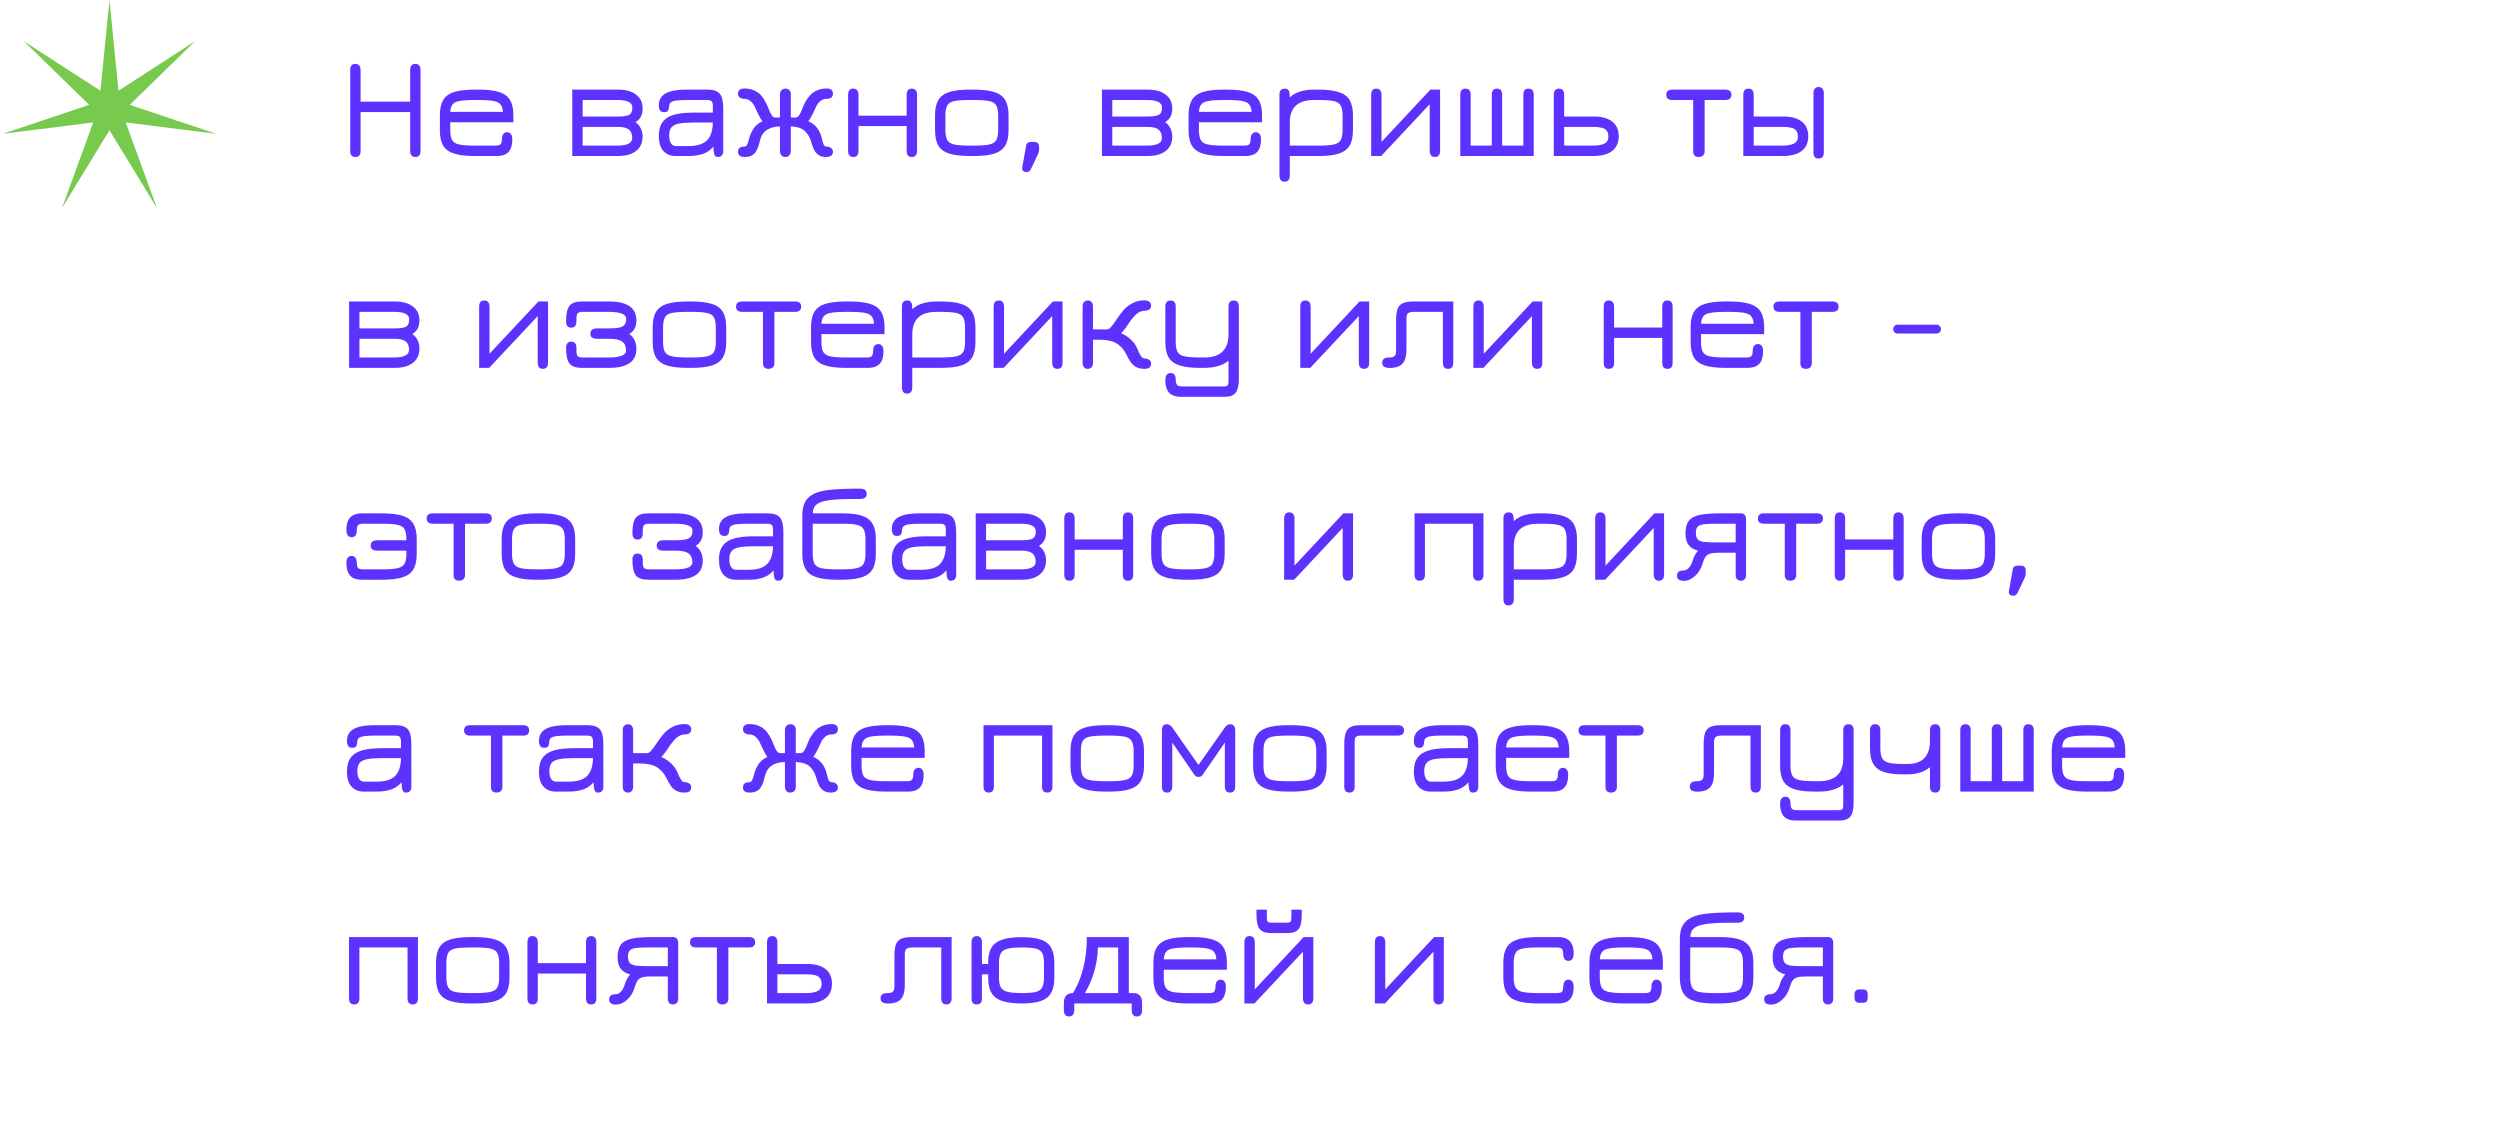 <?xml version="1.0" encoding="UTF-8"?> <svg xmlns="http://www.w3.org/2000/svg" width="354" height="159" viewBox="0 0 354 159" fill="none"> <path d="M15.5 0L16.778 12.847L27.618 5.836L18.371 14.845L30.611 18.949L17.802 17.336L22.225 29.465L15.5 18.445L8.775 29.465L13.197 17.336L0.389 18.949L12.629 14.845L3.382 5.836L14.222 12.847L15.5 0Z" fill="#78CA4E"></path> <path d="M50.33 22.23C49.837 22.23 49.59 21.94 49.59 21.36V9.94C49.59 9.347 49.823 9.05 50.29 9.05C50.803 9.05 51.06 9.347 51.06 9.94V14.4H58.08V9.94C58.08 9.347 58.327 9.05 58.82 9.05C59.307 9.05 59.55 9.347 59.55 9.94V21.36C59.55 21.94 59.307 22.23 58.82 22.23C58.327 22.23 58.08 21.94 58.08 21.36V15.87H51.06V21.36C51.06 21.94 50.817 22.23 50.33 22.23ZM67.204 22.09C66.011 22.09 65.055 21.98 64.335 21.76C63.614 21.54 63.091 21.167 62.764 20.64C62.444 20.107 62.285 19.377 62.285 18.45V16.32C62.285 15.4 62.444 14.677 62.764 14.15C63.091 13.617 63.614 13.24 64.335 13.02C65.055 12.8 66.011 12.69 67.204 12.69H67.784C68.978 12.69 69.934 12.803 70.654 13.03C71.374 13.25 71.894 13.627 72.215 14.16C72.534 14.687 72.695 15.407 72.695 16.32V17.31H63.755V18.41C63.755 19.037 63.841 19.51 64.014 19.83C64.188 20.143 64.521 20.353 65.014 20.46C65.514 20.567 66.245 20.62 67.204 20.62H70.184C70.531 20.62 70.764 20.553 70.885 20.42C71.011 20.28 71.075 20.03 71.075 19.67C71.075 19.37 71.141 19.137 71.275 18.97C71.408 18.803 71.588 18.72 71.814 18.72C72.048 18.727 72.228 18.817 72.355 18.99C72.481 19.157 72.544 19.397 72.544 19.71C72.544 20.223 72.471 20.66 72.325 21.02C72.178 21.373 71.941 21.64 71.615 21.82C71.288 22 70.858 22.09 70.325 22.09H67.204ZM63.755 15.84H71.215C71.161 15.173 70.934 14.733 70.534 14.52C70.294 14.387 69.941 14.293 69.475 14.24C69.014 14.187 68.451 14.16 67.784 14.16H67.204C66.504 14.16 65.924 14.187 65.465 14.24C65.004 14.293 64.658 14.383 64.424 14.51C64.018 14.723 63.794 15.167 63.755 15.84ZM81.032 22.09V12.69H87.542C88.595 12.69 89.432 12.923 90.052 13.39C90.678 13.85 90.992 14.507 90.992 15.36C90.992 15.84 90.905 16.237 90.732 16.55C90.558 16.857 90.308 17.103 89.982 17.29C90.655 17.79 90.992 18.483 90.992 19.37C90.992 19.957 90.848 20.453 90.562 20.86C90.282 21.26 89.882 21.567 89.362 21.78C88.848 21.987 88.242 22.09 87.542 22.09H81.032ZM82.502 20.62H87.402C88.815 20.62 89.522 20.263 89.522 19.55C89.522 18.99 89.362 18.587 89.042 18.34C88.728 18.093 88.208 17.97 87.482 17.97H82.502V20.62ZM82.502 16.5H87.482C88.282 16.5 88.825 16.417 89.112 16.25C89.398 16.083 89.542 15.74 89.542 15.22C89.542 14.513 88.828 14.16 87.402 14.16H82.502V16.5ZM101.66 22.23C101.487 22.23 101.353 22.177 101.26 22.07C101.167 21.963 101.1 21.753 101.06 21.44C101.027 21.127 101.01 20.663 101.01 20.05L101.21 20.52C100.803 21.093 100.293 21.5 99.68 21.74C99.067 21.973 98.34 22.09 97.5 22.09H95.64C94.947 22.09 94.38 21.857 93.94 21.39C93.507 20.917 93.29 20.2 93.29 19.24C93.29 18.587 93.397 18.05 93.61 17.63C93.823 17.203 94.14 16.867 94.56 16.62C94.987 16.373 95.504 16.2 96.11 16.1C96.724 15.993 97.424 15.94 98.21 15.94H101.6L100.94 16.55V15.02C100.94 14.687 100.88 14.46 100.76 14.34C100.647 14.22 100.41 14.16 100.05 14.16H97.23C96.59 14.16 96.094 14.187 95.74 14.24C95.387 14.287 95.137 14.373 94.99 14.5C94.844 14.62 94.767 14.783 94.76 14.99C94.74 15.297 94.683 15.523 94.59 15.67C94.504 15.817 94.314 15.89 94.02 15.89C93.534 15.89 93.29 15.567 93.29 14.92C93.29 14.153 93.607 13.59 94.24 13.23C94.88 12.87 95.83 12.69 97.09 12.69H100.19C101.017 12.69 101.593 12.887 101.92 13.28C102.247 13.673 102.41 14.363 102.41 15.35V21.36C102.41 21.94 102.16 22.23 101.66 22.23ZM95.69 20.68H97.5C98.747 20.68 99.633 20.393 100.16 19.82C100.687 19.247 100.947 18.367 100.94 17.18L101.12 17.35H98.21C97.377 17.35 96.707 17.397 96.2 17.49C95.694 17.577 95.327 17.75 95.1 18.01C94.874 18.27 94.76 18.657 94.76 19.17C94.76 19.663 94.847 20.04 95.02 20.3C95.194 20.553 95.417 20.68 95.69 20.68ZM105.432 22.23C104.812 22.23 104.502 21.983 104.502 21.49C104.502 21.003 104.806 20.76 105.412 20.76C105.566 20.76 105.689 20.673 105.782 20.5C105.882 20.327 105.972 20.067 106.052 19.72C106.186 19.167 106.399 18.667 106.692 18.22C106.986 17.773 107.406 17.427 107.952 17.18C107.686 16.82 107.332 16.143 106.892 15.15C106.746 14.823 106.542 14.55 106.282 14.33C106.022 14.11 105.752 14 105.472 14C105.172 14 104.936 13.937 104.762 13.81C104.589 13.677 104.502 13.493 104.502 13.26C104.502 12.773 104.812 12.53 105.432 12.53C105.966 12.53 106.452 12.637 106.892 12.85C107.332 13.063 107.686 13.357 107.952 13.73C108.326 14.257 108.636 14.853 108.882 15.52C109.009 15.86 109.142 16.13 109.282 16.33C109.422 16.53 109.569 16.633 109.722 16.64H110.442V13.38C110.442 13.127 110.512 12.927 110.652 12.78C110.799 12.627 110.999 12.55 111.252 12.55C111.472 12.55 111.652 12.627 111.792 12.78C111.932 12.933 111.996 13.133 111.982 13.38V16.64H112.702C112.862 16.633 113.009 16.533 113.142 16.34C113.282 16.147 113.419 15.873 113.552 15.52C113.679 15.16 113.839 14.803 114.032 14.45C114.226 14.097 114.462 13.767 114.742 13.46C115.009 13.167 115.342 12.94 115.742 12.78C116.142 12.613 116.569 12.53 117.022 12.53C117.636 12.53 117.942 12.773 117.942 13.26C117.942 13.753 117.629 14 117.002 14C116.702 14 116.419 14.107 116.152 14.32C115.892 14.533 115.689 14.807 115.542 15.14C115.116 16.107 114.756 16.783 114.462 17.17C115.042 17.43 115.482 17.783 115.782 18.23C116.082 18.67 116.289 19.167 116.402 19.72C116.476 20.06 116.556 20.32 116.642 20.5C116.736 20.673 116.876 20.76 117.062 20.76C117.322 20.76 117.532 20.83 117.692 20.97C117.859 21.103 117.942 21.277 117.942 21.49C117.942 21.77 117.846 21.963 117.652 22.07C117.466 22.177 117.229 22.23 116.942 22.23C116.529 22.23 116.182 22.137 115.902 21.95C115.622 21.757 115.409 21.5 115.262 21.18C115.102 20.853 114.956 20.453 114.822 19.98C114.689 19.5 114.449 19.07 114.102 18.69C113.696 18.21 112.989 17.947 111.982 17.9V21.37C111.982 21.63 111.912 21.84 111.772 22C111.632 22.153 111.442 22.23 111.202 22.23C110.976 22.23 110.792 22.153 110.652 22C110.512 21.84 110.442 21.63 110.442 21.37V17.9C109.902 17.92 109.456 18 109.102 18.14C108.756 18.28 108.476 18.453 108.262 18.66C108.022 18.907 107.849 19.187 107.742 19.5C107.636 19.813 107.542 20.133 107.462 20.46C107.382 20.78 107.262 21.077 107.102 21.35C106.969 21.623 106.769 21.837 106.502 21.99C106.236 22.143 105.879 22.223 105.432 22.23ZM120.824 22.23C120.337 22.23 120.094 21.94 120.094 21.36V13.44C120.094 12.847 120.324 12.55 120.784 12.55C121.304 12.55 121.564 12.847 121.564 13.44V16.38H128.384V13.44C128.384 12.847 128.627 12.55 129.114 12.55C129.607 12.55 129.854 12.847 129.854 13.44V21.36C129.854 21.94 129.607 22.23 129.114 22.23C128.627 22.23 128.384 21.94 128.384 21.36V17.85H121.564V21.36C121.564 21.94 121.317 22.23 120.824 22.23ZM137.322 22.09C136.128 22.09 135.172 21.98 134.452 21.76C133.732 21.54 133.208 21.167 132.882 20.64C132.562 20.107 132.402 19.377 132.402 18.45V16.32C132.402 15.4 132.562 14.677 132.882 14.15C133.208 13.617 133.732 13.24 134.452 13.02C135.172 12.8 136.128 12.69 137.322 12.69H137.902C139.095 12.69 140.052 12.803 140.772 13.03C141.492 13.25 142.012 13.627 142.332 14.16C142.652 14.687 142.812 15.407 142.812 16.32V18.45C142.812 19.37 142.652 20.097 142.332 20.63C142.012 21.157 141.492 21.533 140.772 21.76C140.052 21.98 139.095 22.09 137.902 22.09H137.322ZM137.322 20.62H137.902C138.862 20.62 139.588 20.567 140.082 20.46C140.575 20.353 140.908 20.143 141.082 19.83C141.255 19.51 141.342 19.037 141.342 18.41V16.37C141.342 15.73 141.252 15.253 141.072 14.94C140.892 14.62 140.555 14.41 140.062 14.31C139.568 14.21 138.848 14.16 137.902 14.16H137.322C136.362 14.16 135.632 14.21 135.132 14.31C134.638 14.41 134.305 14.62 134.132 14.94C133.958 15.253 133.872 15.73 133.872 16.37V18.41C133.872 19.037 133.958 19.51 134.132 19.83C134.305 20.143 134.638 20.353 135.132 20.46C135.632 20.567 136.362 20.62 137.322 20.62ZM145.378 24.36C145.164 24.36 144.998 24.307 144.878 24.2C144.758 24.093 144.714 23.937 144.748 23.73L145.278 20.75C145.298 20.317 145.538 20.1 145.998 20.1H146.448C146.908 20.1 147.138 20.337 147.138 20.81V21.24C147.138 21.36 147.121 21.467 147.088 21.56C147.061 21.653 147.024 21.747 146.978 21.84L145.968 23.96C145.828 24.227 145.631 24.36 145.378 24.36ZM156.032 22.09V12.69H162.542C163.595 12.69 164.432 12.923 165.052 13.39C165.678 13.85 165.992 14.507 165.992 15.36C165.992 15.84 165.905 16.237 165.732 16.55C165.558 16.857 165.308 17.103 164.982 17.29C165.655 17.79 165.992 18.483 165.992 19.37C165.992 19.957 165.848 20.453 165.562 20.86C165.282 21.26 164.882 21.567 164.362 21.78C163.848 21.987 163.242 22.09 162.542 22.09H156.032ZM157.502 20.62H162.402C163.815 20.62 164.522 20.263 164.522 19.55C164.522 18.99 164.362 18.587 164.042 18.34C163.728 18.093 163.208 17.97 162.482 17.97H157.502V20.62ZM157.502 16.5H162.482C163.282 16.5 163.825 16.417 164.112 16.25C164.398 16.083 164.542 15.74 164.542 15.22C164.542 14.513 163.828 14.16 162.402 14.16H157.502V16.5ZM173.22 22.09C172.027 22.09 171.07 21.98 170.35 21.76C169.63 21.54 169.107 21.167 168.78 20.64C168.46 20.107 168.3 19.377 168.3 18.45V16.32C168.3 15.4 168.46 14.677 168.78 14.15C169.107 13.617 169.63 13.24 170.35 13.02C171.07 12.8 172.027 12.69 173.22 12.69H173.8C174.993 12.69 175.95 12.803 176.67 13.03C177.39 13.25 177.91 13.627 178.23 14.16C178.55 14.687 178.71 15.407 178.71 16.32V17.31H169.77V18.41C169.77 19.037 169.857 19.51 170.03 19.83C170.203 20.143 170.537 20.353 171.03 20.46C171.53 20.567 172.26 20.62 173.22 20.62H176.2C176.547 20.62 176.78 20.553 176.9 20.42C177.027 20.28 177.09 20.03 177.09 19.67C177.09 19.37 177.157 19.137 177.29 18.97C177.423 18.803 177.603 18.72 177.83 18.72C178.063 18.727 178.243 18.817 178.37 18.99C178.497 19.157 178.56 19.397 178.56 19.71C178.56 20.223 178.487 20.66 178.34 21.02C178.193 21.373 177.957 21.64 177.63 21.82C177.303 22 176.873 22.09 176.34 22.09H173.22ZM169.77 15.84H177.23C177.177 15.173 176.95 14.733 176.55 14.52C176.31 14.387 175.957 14.293 175.49 14.24C175.03 14.187 174.467 14.16 173.8 14.16H173.22C172.52 14.16 171.94 14.187 171.48 14.24C171.02 14.293 170.673 14.383 170.44 14.51C170.033 14.723 169.81 15.167 169.77 15.84ZM181.888 25.73C181.408 25.73 181.168 25.423 181.168 24.81V13.42C181.168 12.84 181.418 12.55 181.918 12.55C182.178 12.55 182.361 12.633 182.468 12.8C182.574 12.96 182.628 13.237 182.628 13.63V14.42L182.368 14.07C182.774 13.59 183.291 13.24 183.918 13.02C184.544 12.8 185.271 12.69 186.098 12.69H186.678C187.871 12.69 188.824 12.803 189.538 13.03C190.258 13.25 190.778 13.627 191.098 14.16C191.418 14.687 191.578 15.407 191.578 16.32V18.45C191.578 19.37 191.418 20.097 191.098 20.63C190.778 21.157 190.261 21.533 189.548 21.76C188.841 21.98 187.898 22.09 186.718 22.09H182.638V24.81C182.638 25.423 182.388 25.73 181.888 25.73ZM182.638 20.62H186.718C187.664 20.62 188.381 20.567 188.868 20.46C189.354 20.353 189.681 20.143 189.848 19.83C190.021 19.51 190.108 19.037 190.108 18.41V16.37C190.108 15.73 190.018 15.253 189.838 14.94C189.664 14.62 189.331 14.41 188.838 14.31C188.344 14.21 187.624 14.16 186.678 14.16H186.098C184.924 14.16 184.054 14.427 183.488 14.96C182.921 15.487 182.638 16.287 182.638 17.36V20.62ZM203.177 22.23C202.69 22.23 202.447 21.917 202.447 21.29V14.76L195.577 22.09H194.157V13.44C194.157 12.847 194.4 12.55 194.887 12.55C195.38 12.55 195.627 12.86 195.627 13.48V20.09L202.547 12.69H203.917V21.34C203.917 21.933 203.67 22.23 203.177 22.23ZM206.774 22.09V13.42C206.774 12.84 207.017 12.55 207.504 12.55C207.997 12.55 208.244 12.84 208.244 13.42V20.62H211.234V13.42C211.234 12.84 211.48 12.55 211.974 12.55C212.46 12.55 212.704 12.84 212.704 13.42V20.62H215.704V13.42C215.704 12.84 215.947 12.55 216.434 12.55C216.927 12.55 217.174 12.84 217.174 13.42V22.09H206.774ZM220.016 22.09V13.44C220.016 12.847 220.259 12.55 220.746 12.55C221.239 12.55 221.486 12.847 221.486 13.44V16.5H225.766C226.479 16.5 227.093 16.607 227.606 16.82C228.119 17.027 228.516 17.337 228.796 17.75C229.076 18.163 229.216 18.677 229.216 19.29C229.216 19.903 229.076 20.417 228.796 20.83C228.523 21.243 228.126 21.553 227.606 21.76C227.093 21.967 226.479 22.077 225.766 22.09H220.016ZM221.486 20.62H225.596C226.209 20.62 226.719 20.533 227.126 20.36C227.539 20.18 227.746 19.847 227.746 19.36C227.746 18.96 227.656 18.66 227.476 18.46C227.303 18.26 227.053 18.13 226.726 18.07C226.406 18.003 226.029 17.97 225.596 17.97H221.486V20.62ZM240.556 22.23C240.022 22.23 239.756 21.96 239.756 21.42V14.16H236.826C236.239 14.16 235.946 13.913 235.946 13.42C235.946 12.933 236.239 12.69 236.826 12.69H244.296C244.876 12.69 245.166 12.933 245.166 13.42C245.166 13.913 244.876 14.16 244.296 14.16H241.376V21.42C241.376 21.667 241.302 21.863 241.156 22.01C241.009 22.157 240.809 22.23 240.556 22.23ZM246.852 22.09V13.44C246.852 12.847 247.095 12.55 247.582 12.55C248.075 12.55 248.322 12.847 248.322 13.44V16.5H252.602C253.315 16.5 253.929 16.607 254.442 16.82C254.955 17.027 255.352 17.337 255.632 17.75C255.912 18.163 256.052 18.677 256.052 19.29C256.052 19.903 255.912 20.417 255.632 20.83C255.359 21.243 254.962 21.553 254.442 21.76C253.929 21.967 253.315 22.077 252.602 22.09H246.852ZM248.322 20.62H252.432C253.039 20.62 253.549 20.533 253.962 20.36C254.375 20.18 254.582 19.847 254.582 19.36C254.582 18.96 254.492 18.66 254.312 18.46C254.139 18.26 253.889 18.13 253.562 18.07C253.242 18.003 252.865 17.97 252.432 17.97H248.322V20.62ZM257.502 22.45C257.022 22.45 256.782 22.167 256.782 21.6V13.2C256.782 12.927 256.845 12.713 256.972 12.56C257.105 12.4 257.285 12.32 257.512 12.32C257.745 12.32 257.925 12.4 258.052 12.56C258.185 12.713 258.252 12.927 258.252 13.2V21.6C258.252 22.167 258.002 22.45 257.502 22.45ZM49.43 52.09V42.69H55.94C56.993 42.69 57.83 42.923 58.45 43.39C59.077 43.85 59.39 44.507 59.39 45.36C59.39 45.84 59.303 46.237 59.13 46.55C58.957 46.857 58.707 47.103 58.38 47.29C59.053 47.79 59.39 48.483 59.39 49.37C59.39 49.957 59.247 50.453 58.96 50.86C58.68 51.26 58.28 51.567 57.76 51.78C57.247 51.987 56.64 52.09 55.94 52.09H49.43ZM50.9 50.62H55.8C57.213 50.62 57.92 50.263 57.92 49.55C57.92 48.99 57.76 48.587 57.44 48.34C57.127 48.093 56.607 47.97 55.88 47.97H50.9V50.62ZM50.9 46.5H55.88C56.68 46.5 57.223 46.417 57.51 46.25C57.797 46.083 57.94 45.74 57.94 45.22C57.94 44.513 57.227 44.16 55.8 44.16H50.9V46.5ZM76.868 52.23C76.381 52.23 76.138 51.917 76.138 51.29V44.76L69.268 52.09H67.848V43.44C67.848 42.847 68.091 42.55 68.578 42.55C69.071 42.55 69.318 42.86 69.318 43.48V50.09L76.238 42.69H77.608V51.34C77.608 51.933 77.361 52.23 76.868 52.23ZM82.365 52.09C81.538 52.09 80.962 51.883 80.635 51.47C80.315 51.05 80.155 50.323 80.155 49.29C80.155 48.683 80.398 48.38 80.885 48.38C81.379 48.38 81.625 48.683 81.625 49.29V49.65C81.625 50.037 81.682 50.297 81.795 50.43C81.915 50.557 82.152 50.62 82.505 50.62H86.165C87.819 50.62 88.645 50.293 88.645 49.64C88.645 49.047 88.462 48.62 88.095 48.36C87.728 48.1 87.112 47.97 86.245 47.97H84.525C83.905 47.97 83.595 47.74 83.595 47.28C83.595 46.76 83.905 46.5 84.525 46.5H86.245C86.865 46.5 87.349 46.463 87.695 46.39C88.049 46.31 88.299 46.17 88.445 45.97C88.592 45.77 88.665 45.49 88.665 45.13C88.665 44.483 87.832 44.16 86.165 44.16H82.505C82.152 44.16 81.915 44.227 81.795 44.36C81.682 44.487 81.625 44.74 81.625 45.12V45.48C81.625 46.093 81.379 46.4 80.885 46.4C80.398 46.4 80.155 46.093 80.155 45.48C80.155 44.447 80.315 43.723 80.635 43.31C80.962 42.897 81.538 42.69 82.365 42.69H86.305C87.525 42.69 88.465 42.91 89.125 43.35C89.785 43.79 90.115 44.457 90.115 45.35C90.115 45.83 90.028 46.227 89.855 46.54C89.682 46.853 89.432 47.103 89.105 47.29C89.778 47.783 90.115 48.487 90.115 49.4C90.115 50.313 89.785 50.99 89.125 51.43C88.465 51.87 87.525 52.09 86.305 52.09H82.365ZM97.341 52.09C96.148 52.09 95.191 51.98 94.471 51.76C93.751 51.54 93.228 51.167 92.901 50.64C92.581 50.107 92.421 49.377 92.421 48.45V46.32C92.421 45.4 92.581 44.677 92.901 44.15C93.228 43.617 93.751 43.24 94.471 43.02C95.191 42.8 96.148 42.69 97.341 42.69H97.921C99.115 42.69 100.071 42.803 100.791 43.03C101.511 43.25 102.031 43.627 102.351 44.16C102.671 44.687 102.831 45.407 102.831 46.32V48.45C102.831 49.37 102.671 50.097 102.351 50.63C102.031 51.157 101.511 51.533 100.791 51.76C100.071 51.98 99.115 52.09 97.921 52.09H97.341ZM97.341 50.62H97.921C98.881 50.62 99.608 50.567 100.101 50.46C100.595 50.353 100.928 50.143 101.101 49.83C101.275 49.51 101.361 49.037 101.361 48.41V46.37C101.361 45.73 101.271 45.253 101.091 44.94C100.911 44.62 100.575 44.41 100.081 44.31C99.588 44.21 98.868 44.16 97.921 44.16H97.341C96.381 44.16 95.651 44.21 95.151 44.31C94.658 44.41 94.325 44.62 94.151 44.94C93.978 45.253 93.891 45.73 93.891 46.37V48.41C93.891 49.037 93.978 49.51 94.151 49.83C94.325 50.143 94.658 50.353 95.151 50.46C95.651 50.567 96.381 50.62 97.341 50.62ZM108.837 52.23C108.304 52.23 108.037 51.96 108.037 51.42V44.16H105.107C104.52 44.16 104.227 43.913 104.227 43.42C104.227 42.933 104.52 42.69 105.107 42.69H112.577C113.157 42.69 113.447 42.933 113.447 43.42C113.447 43.913 113.157 44.16 112.577 44.16H109.657V51.42C109.657 51.667 109.584 51.863 109.437 52.01C109.29 52.157 109.09 52.23 108.837 52.23ZM119.763 52.09C118.57 52.09 117.613 51.98 116.893 51.76C116.173 51.54 115.65 51.167 115.323 50.64C115.003 50.107 114.843 49.377 114.843 48.45V46.32C114.843 45.4 115.003 44.677 115.323 44.15C115.65 43.617 116.173 43.24 116.893 43.02C117.613 42.8 118.57 42.69 119.763 42.69H120.343C121.536 42.69 122.493 42.803 123.213 43.03C123.933 43.25 124.453 43.627 124.773 44.16C125.093 44.687 125.253 45.407 125.253 46.32V47.31H116.313V48.41C116.313 49.037 116.4 49.51 116.573 49.83C116.746 50.143 117.08 50.353 117.573 50.46C118.073 50.567 118.803 50.62 119.763 50.62H122.743C123.09 50.62 123.323 50.553 123.443 50.42C123.57 50.28 123.633 50.03 123.633 49.67C123.633 49.37 123.7 49.137 123.833 48.97C123.966 48.803 124.146 48.72 124.373 48.72C124.606 48.727 124.786 48.817 124.913 48.99C125.04 49.157 125.103 49.397 125.103 49.71C125.103 50.223 125.03 50.66 124.883 51.02C124.736 51.373 124.5 51.64 124.173 51.82C123.846 52 123.416 52.09 122.883 52.09H119.763ZM116.313 45.84H123.773C123.72 45.173 123.493 44.733 123.093 44.52C122.853 44.387 122.5 44.293 122.033 44.24C121.573 44.187 121.01 44.16 120.343 44.16H119.763C119.063 44.16 118.483 44.187 118.023 44.24C117.563 44.293 117.216 44.383 116.983 44.51C116.576 44.723 116.353 45.167 116.313 45.84ZM128.431 55.73C127.951 55.73 127.711 55.423 127.711 54.81V43.42C127.711 42.84 127.961 42.55 128.461 42.55C128.721 42.55 128.904 42.633 129.011 42.8C129.117 42.96 129.171 43.237 129.171 43.63V44.42L128.911 44.07C129.317 43.59 129.834 43.24 130.461 43.02C131.087 42.8 131.814 42.69 132.641 42.69H133.221C134.414 42.69 135.367 42.803 136.081 43.03C136.801 43.25 137.321 43.627 137.641 44.16C137.961 44.687 138.121 45.407 138.121 46.32V48.45C138.121 49.37 137.961 50.097 137.641 50.63C137.321 51.157 136.804 51.533 136.091 51.76C135.384 51.98 134.441 52.09 133.261 52.09H129.181V54.81C129.181 55.423 128.931 55.73 128.431 55.73ZM129.181 50.62H133.261C134.207 50.62 134.924 50.567 135.411 50.46C135.897 50.353 136.224 50.143 136.391 49.83C136.564 49.51 136.651 49.037 136.651 48.41V46.37C136.651 45.73 136.561 45.253 136.381 44.94C136.207 44.62 135.874 44.41 135.381 44.31C134.887 44.21 134.167 44.16 133.221 44.16H132.641C131.467 44.16 130.597 44.427 130.031 44.96C129.464 45.487 129.181 46.287 129.181 47.36V50.62ZM149.72 52.23C149.233 52.23 148.99 51.917 148.99 51.29V44.76L142.12 52.09H140.7V43.44C140.7 42.847 140.943 42.55 141.43 42.55C141.923 42.55 142.17 42.86 142.17 43.48V50.09L149.09 42.69H150.46V51.34C150.46 51.933 150.213 52.23 149.72 52.23ZM154.017 52.23C153.797 52.23 153.62 52.153 153.487 52C153.36 51.847 153.297 51.647 153.297 51.4V43.38C153.297 43.12 153.363 42.917 153.497 42.77C153.637 42.623 153.823 42.55 154.057 42.55C154.27 42.55 154.44 42.627 154.567 42.78C154.7 42.927 154.767 43.127 154.767 43.38V46.64H156.757C156.923 46.64 157.11 46.53 157.317 46.31C157.523 46.083 157.79 45.72 158.117 45.22C158.37 44.833 158.663 44.433 158.997 44.02C159.33 43.607 159.763 43.253 160.297 42.96C160.823 42.673 161.403 42.53 162.037 42.53C162.33 42.53 162.563 42.593 162.737 42.72C162.91 42.847 162.997 43.027 162.997 43.26C162.997 43.52 162.91 43.71 162.737 43.83C162.563 43.943 162.337 44 162.057 44C161.67 44.007 161.31 44.147 160.977 44.42C160.65 44.693 160.28 45.13 159.867 45.73C159.707 45.97 159.563 46.18 159.437 46.36C159.31 46.533 159.193 46.687 159.087 46.82C158.98 46.953 158.87 47.077 158.757 47.19C159.33 47.437 159.817 47.763 160.217 48.17C160.623 48.57 160.903 48.983 161.057 49.41C161.237 49.857 161.403 50.193 161.557 50.42C161.71 50.64 161.877 50.753 162.057 50.76C162.33 50.76 162.553 50.823 162.727 50.95C162.907 51.077 162.997 51.257 162.997 51.49C162.997 51.983 162.68 52.23 162.047 52.23C161.58 52.23 161.183 52.14 160.857 51.96C160.53 51.78 160.267 51.53 160.067 51.21C159.893 50.957 159.743 50.697 159.617 50.43C159.49 50.157 159.333 49.883 159.147 49.61C158.96 49.33 158.697 49.06 158.357 48.8C157.803 48.34 156.907 48.11 155.667 48.11H154.767V51.42C154.767 51.667 154.7 51.863 154.567 52.01C154.433 52.157 154.25 52.23 154.017 52.23ZM167.213 56.19C166.686 56.19 166.26 56.097 165.933 55.91C165.613 55.73 165.38 55.463 165.233 55.11C165.086 54.763 165.013 54.347 165.013 53.86C165.013 53.52 165.073 53.26 165.193 53.08C165.32 52.907 165.506 52.82 165.753 52.82C166.006 52.82 166.19 52.9 166.303 53.06C166.423 53.227 166.483 53.443 166.483 53.71C166.49 54.077 166.546 54.337 166.653 54.49C166.766 54.643 167.006 54.72 167.373 54.72H173.253C173.553 54.72 173.743 54.673 173.823 54.58C173.91 54.487 173.953 54.27 173.953 53.93V51.07C173.146 51.75 171.996 52.09 170.503 52.09H169.923C168.736 52.09 167.78 51.98 167.053 51.76C166.333 51.533 165.813 51.157 165.493 50.63C165.173 50.097 165.013 49.37 165.013 48.45V43.43C165.013 42.843 165.26 42.55 165.753 42.55C166.24 42.55 166.483 42.843 166.483 43.43V48.41C166.483 49.037 166.57 49.51 166.743 49.83C166.916 50.143 167.25 50.353 167.743 50.46C168.236 50.567 168.963 50.62 169.923 50.62H170.503C171.65 50.62 172.51 50.35 173.083 49.81C173.663 49.263 173.953 48.453 173.953 47.38V43.43C173.953 42.843 174.2 42.55 174.693 42.55C175.18 42.55 175.423 42.843 175.423 43.43V53.61C175.423 54.557 175.273 55.223 174.973 55.61C174.673 55.997 174.146 56.19 173.393 56.19H167.213ZM193.138 52.23C192.651 52.23 192.408 51.917 192.408 51.29V44.76L185.538 52.09H184.118V43.44C184.118 42.847 184.361 42.55 184.848 42.55C185.341 42.55 185.588 42.86 185.588 43.48V50.09L192.508 42.69H193.878V51.34C193.878 51.933 193.631 52.23 193.138 52.23ZM205.045 52.23C204.558 52.23 204.315 51.933 204.315 51.34V44.16H200.275C199.828 44.16 199.528 44.227 199.375 44.36C199.228 44.487 199.155 44.733 199.155 45.1V49.43C199.155 50.083 199.071 50.607 198.905 51C198.738 51.387 198.478 51.667 198.125 51.84C197.771 52.013 197.318 52.1 196.765 52.1C196.451 52.1 196.198 52.047 196.005 51.94C195.818 51.827 195.725 51.63 195.725 51.35C195.725 50.863 196.045 50.62 196.685 50.62C197.058 50.62 197.318 50.553 197.465 50.42C197.611 50.287 197.685 50.047 197.685 49.7V45.35C197.685 44.663 197.755 44.127 197.895 43.74C198.041 43.353 198.291 43.083 198.645 42.93C199.005 42.77 199.498 42.69 200.125 42.69H205.785V51.32C205.785 51.927 205.538 52.23 205.045 52.23ZM217.649 52.23C217.163 52.23 216.919 51.917 216.919 51.29V44.76L210.049 52.09H208.629V43.44C208.629 42.847 208.873 42.55 209.359 42.55C209.853 42.55 210.099 42.86 210.099 43.48V50.09L217.019 42.69H218.389V51.34C218.389 51.933 218.143 52.23 217.649 52.23ZM227.816 52.23C227.329 52.23 227.086 51.94 227.086 51.36V43.44C227.086 42.847 227.316 42.55 227.776 42.55C228.296 42.55 228.556 42.847 228.556 43.44V46.38H235.376V43.44C235.376 42.847 235.619 42.55 236.106 42.55C236.599 42.55 236.846 42.847 236.846 43.44V51.36C236.846 51.94 236.599 52.23 236.106 52.23C235.619 52.23 235.376 51.94 235.376 51.36V47.85H228.556V51.36C228.556 51.94 228.309 52.23 227.816 52.23ZM244.314 52.09C243.121 52.09 242.164 51.98 241.444 51.76C240.724 51.54 240.201 51.167 239.874 50.64C239.554 50.107 239.394 49.377 239.394 48.45V46.32C239.394 45.4 239.554 44.677 239.874 44.15C240.201 43.617 240.724 43.24 241.444 43.02C242.164 42.8 243.121 42.69 244.314 42.69H244.894C246.087 42.69 247.044 42.803 247.764 43.03C248.484 43.25 249.004 43.627 249.324 44.16C249.644 44.687 249.804 45.407 249.804 46.32V47.31H240.864V48.41C240.864 49.037 240.951 49.51 241.124 49.83C241.297 50.143 241.631 50.353 242.124 50.46C242.624 50.567 243.354 50.62 244.314 50.62H247.294C247.641 50.62 247.874 50.553 247.994 50.42C248.121 50.28 248.184 50.03 248.184 49.67C248.184 49.37 248.251 49.137 248.384 48.97C248.517 48.803 248.697 48.72 248.924 48.72C249.157 48.727 249.337 48.817 249.464 48.99C249.591 49.157 249.654 49.397 249.654 49.71C249.654 50.223 249.581 50.66 249.434 51.02C249.287 51.373 249.051 51.64 248.724 51.82C248.397 52 247.967 52.09 247.434 52.09H244.314ZM240.864 45.84H248.324C248.271 45.173 248.044 44.733 247.644 44.52C247.404 44.387 247.051 44.293 246.584 44.24C246.124 44.187 245.561 44.16 244.894 44.16H244.314C243.614 44.16 243.034 44.187 242.574 44.24C242.114 44.293 241.767 44.383 241.534 44.51C241.127 44.723 240.904 45.167 240.864 45.84ZM255.732 52.23C255.198 52.23 254.932 51.96 254.932 51.42V44.16H252.002C251.415 44.16 251.122 43.913 251.122 43.42C251.122 42.933 251.415 42.69 252.002 42.69H259.472C260.052 42.69 260.342 42.933 260.342 43.42C260.342 43.913 260.052 44.16 259.472 44.16H256.552V51.42C256.552 51.667 256.478 51.863 256.332 52.01C256.185 52.157 255.985 52.23 255.732 52.23ZM268.697 47.23C268.53 47.23 268.384 47.167 268.257 47.04C268.13 46.913 268.067 46.767 268.067 46.6C268.067 46.427 268.13 46.28 268.257 46.16C268.384 46.033 268.53 45.97 268.697 45.97H274.217C274.39 45.97 274.537 46.033 274.657 46.16C274.784 46.28 274.847 46.427 274.847 46.6C274.847 46.767 274.784 46.913 274.657 47.04C274.537 47.167 274.39 47.23 274.217 47.23H268.697ZM54.09 82.09C55.283 82.09 56.24 81.98 56.96 81.76C57.68 81.54 58.2 81.167 58.52 80.64C58.847 80.107 59.01 79.377 59.01 78.45V76.32C59.01 75.4 58.847 74.677 58.52 74.15C58.2 73.617 57.68 73.24 56.96 73.02C56.24 72.8 55.283 72.69 54.09 72.69H51.27C50.737 72.69 50.307 72.783 49.98 72.97C49.653 73.15 49.417 73.413 49.27 73.76C49.123 74.107 49.05 74.53 49.05 75.03C49.05 75.717 49.297 76.06 49.79 76.06C50.277 76.06 50.52 75.743 50.52 75.11C50.52 74.757 50.58 74.51 50.7 74.37C50.827 74.23 51.063 74.16 51.41 74.16H54.09C55.05 74.16 55.777 74.21 56.27 74.31C56.763 74.41 57.097 74.613 57.27 74.92C57.45 75.227 57.54 75.69 57.54 76.31V76.5H53.43C52.803 76.5 52.49 76.76 52.49 77.28C52.49 77.74 52.803 77.97 53.43 77.97H57.54V78.45C57.54 79.063 57.45 79.527 57.27 79.84C57.097 80.147 56.763 80.353 56.27 80.46C55.777 80.567 55.05 80.62 54.09 80.62H51.41C51.063 80.62 50.827 80.553 50.7 80.42C50.58 80.28 50.52 80.03 50.52 79.67C50.52 79.37 50.453 79.137 50.32 78.97C50.193 78.803 50.017 78.72 49.79 78.72C49.557 78.72 49.373 78.803 49.24 78.97C49.113 79.137 49.05 79.377 49.05 79.69C49.05 80.203 49.123 80.64 49.27 81C49.417 81.36 49.65 81.633 49.97 81.82C50.297 82 50.73 82.09 51.27 82.09H54.09ZM65.028 82.23C64.495 82.23 64.228 81.96 64.228 81.42V74.16H61.298C60.712 74.16 60.418 73.913 60.418 73.42C60.418 72.933 60.712 72.69 61.298 72.69H68.768C69.348 72.69 69.638 72.933 69.638 73.42C69.638 73.913 69.348 74.16 68.768 74.16H65.848V81.42C65.848 81.667 65.775 81.863 65.628 82.01C65.482 82.157 65.282 82.23 65.028 82.23ZM75.954 82.09C74.761 82.09 73.805 81.98 73.085 81.76C72.365 81.54 71.841 81.167 71.514 80.64C71.195 80.107 71.034 79.377 71.034 78.45V76.32C71.034 75.4 71.195 74.677 71.514 74.15C71.841 73.617 72.365 73.24 73.085 73.02C73.805 72.8 74.761 72.69 75.954 72.69H76.534C77.728 72.69 78.684 72.803 79.404 73.03C80.124 73.25 80.644 73.627 80.965 74.16C81.284 74.687 81.445 75.407 81.445 76.32V78.45C81.445 79.37 81.284 80.097 80.965 80.63C80.644 81.157 80.124 81.533 79.404 81.76C78.684 81.98 77.728 82.09 76.534 82.09H75.954ZM75.954 80.62H76.534C77.495 80.62 78.221 80.567 78.715 80.46C79.208 80.353 79.541 80.143 79.715 79.83C79.888 79.51 79.975 79.037 79.975 78.41V76.37C79.975 75.73 79.885 75.253 79.704 74.94C79.525 74.62 79.188 74.41 78.695 74.31C78.201 74.21 77.481 74.16 76.534 74.16H75.954C74.995 74.16 74.264 74.21 73.764 74.31C73.271 74.41 72.938 74.62 72.764 74.94C72.591 75.253 72.504 75.73 72.504 76.37V78.41C72.504 79.037 72.591 79.51 72.764 79.83C72.938 80.143 73.271 80.353 73.764 80.46C74.264 80.567 74.995 80.62 75.954 80.62ZM91.76 82.09C90.933 82.09 90.356 81.883 90.03 81.47C89.71 81.05 89.55 80.323 89.55 79.29C89.55 78.683 89.793 78.38 90.28 78.38C90.773 78.38 91.02 78.683 91.02 79.29V79.65C91.02 80.037 91.076 80.297 91.19 80.43C91.31 80.557 91.546 80.62 91.9 80.62H95.56C97.213 80.62 98.04 80.293 98.04 79.64C98.04 79.047 97.856 78.62 97.49 78.36C97.123 78.1 96.506 77.97 95.64 77.97H93.92C93.3 77.97 92.99 77.74 92.99 77.28C92.99 76.76 93.3 76.5 93.92 76.5H95.64C96.26 76.5 96.743 76.463 97.09 76.39C97.443 76.31 97.693 76.17 97.84 75.97C97.986 75.77 98.06 75.49 98.06 75.13C98.06 74.483 97.226 74.16 95.56 74.16H91.9C91.546 74.16 91.31 74.227 91.19 74.36C91.076 74.487 91.02 74.74 91.02 75.12V75.48C91.02 76.093 90.773 76.4 90.28 76.4C89.793 76.4 89.55 76.093 89.55 75.48C89.55 74.447 89.71 73.723 90.03 73.31C90.356 72.897 90.933 72.69 91.76 72.69H95.7C96.92 72.69 97.86 72.91 98.52 73.35C99.18 73.79 99.51 74.457 99.51 75.35C99.51 75.83 99.423 76.227 99.25 76.54C99.076 76.853 98.826 77.103 98.5 77.29C99.173 77.783 99.51 78.487 99.51 79.4C99.51 80.313 99.18 80.99 98.52 81.43C97.86 81.87 96.92 82.09 95.7 82.09H91.76ZM110.176 82.23C110.002 82.23 109.869 82.177 109.776 82.07C109.682 81.963 109.616 81.753 109.576 81.44C109.542 81.127 109.526 80.663 109.526 80.05L109.726 80.52C109.319 81.093 108.809 81.5 108.196 81.74C107.582 81.973 106.856 82.09 106.016 82.09H104.156C103.462 82.09 102.896 81.857 102.456 81.39C102.022 80.917 101.806 80.2 101.806 79.24C101.806 78.587 101.912 78.05 102.126 77.63C102.339 77.203 102.656 76.867 103.076 76.62C103.502 76.373 104.019 76.2 104.626 76.1C105.239 75.993 105.939 75.94 106.726 75.94H110.116L109.456 76.55V75.02C109.456 74.687 109.396 74.46 109.276 74.34C109.162 74.22 108.926 74.16 108.566 74.16H105.746C105.106 74.16 104.609 74.187 104.256 74.24C103.902 74.287 103.652 74.373 103.506 74.5C103.359 74.62 103.282 74.783 103.276 74.99C103.256 75.297 103.199 75.523 103.106 75.67C103.019 75.817 102.829 75.89 102.536 75.89C102.049 75.89 101.806 75.567 101.806 74.92C101.806 74.153 102.122 73.59 102.756 73.23C103.396 72.87 104.346 72.69 105.606 72.69H108.706C109.532 72.69 110.109 72.887 110.436 73.28C110.762 73.673 110.926 74.363 110.926 75.35V81.36C110.926 81.94 110.676 82.23 110.176 82.23ZM104.206 80.68H106.016C107.262 80.68 108.149 80.393 108.676 79.82C109.202 79.247 109.462 78.367 109.456 77.18L109.636 77.35H106.726C105.892 77.35 105.222 77.397 104.716 77.49C104.209 77.577 103.842 77.75 103.616 78.01C103.389 78.27 103.276 78.657 103.276 79.17C103.276 79.663 103.362 80.04 103.536 80.3C103.709 80.553 103.932 80.68 104.206 80.68ZM118.508 82.09C117.321 82.09 116.368 81.977 115.648 81.75C114.928 81.523 114.408 81.143 114.088 80.61C113.768 80.07 113.608 79.337 113.608 78.41V72.93C113.608 72.177 113.741 71.553 114.008 71.06C114.281 70.56 114.711 70.173 115.298 69.9C115.884 69.62 116.658 69.437 117.618 69.35C118.131 69.29 118.751 69.25 119.478 69.23C120.204 69.203 120.974 69.19 121.788 69.19C122.414 69.19 122.728 69.44 122.728 69.94C122.728 70.187 122.641 70.37 122.468 70.49C122.301 70.603 122.054 70.66 121.728 70.66C121.281 70.66 120.898 70.66 120.578 70.66C120.258 70.66 119.978 70.663 119.738 70.67C119.504 70.677 119.284 70.683 119.078 70.69C118.871 70.697 118.654 70.707 118.428 70.72C117.734 70.767 117.138 70.85 116.638 70.97C116.144 71.09 115.764 71.283 115.498 71.55C115.231 71.817 115.098 72.197 115.098 72.69H119.378C120.491 72.69 121.388 72.803 122.068 73.03C122.748 73.257 123.241 73.637 123.548 74.17C123.861 74.697 124.018 75.413 124.018 76.32V78.45C124.018 79.37 123.858 80.097 123.538 80.63C123.218 81.157 122.698 81.533 121.978 81.76C121.258 81.98 120.301 82.09 119.108 82.09H118.508ZM118.508 80.62H119.108C120.068 80.62 120.794 80.567 121.288 80.46C121.781 80.353 122.114 80.143 122.288 79.83C122.461 79.51 122.548 79.037 122.548 78.41V76.37C122.548 75.73 122.461 75.253 122.288 74.94C122.121 74.627 121.808 74.42 121.348 74.32C120.894 74.213 120.238 74.16 119.378 74.16H115.078V78.41C115.078 79.037 115.164 79.51 115.338 79.83C115.511 80.143 115.844 80.353 116.338 80.46C116.831 80.567 117.554 80.62 118.508 80.62ZM134.648 82.23C134.475 82.23 134.342 82.177 134.248 82.07C134.155 81.963 134.088 81.753 134.048 81.44C134.015 81.127 133.998 80.663 133.998 80.05L134.198 80.52C133.792 81.093 133.282 81.5 132.668 81.74C132.055 81.973 131.328 82.09 130.488 82.09H128.628C127.935 82.09 127.368 81.857 126.928 81.39C126.495 80.917 126.278 80.2 126.278 79.24C126.278 78.587 126.385 78.05 126.598 77.63C126.812 77.203 127.128 76.867 127.548 76.62C127.975 76.373 128.492 76.2 129.098 76.1C129.712 75.993 130.412 75.94 131.198 75.94H134.588L133.928 76.55V75.02C133.928 74.687 133.868 74.46 133.748 74.34C133.635 74.22 133.398 74.16 133.038 74.16H130.218C129.578 74.16 129.082 74.187 128.728 74.24C128.375 74.287 128.125 74.373 127.978 74.5C127.832 74.62 127.755 74.783 127.748 74.99C127.728 75.297 127.672 75.523 127.578 75.67C127.492 75.817 127.302 75.89 127.008 75.89C126.522 75.89 126.278 75.567 126.278 74.92C126.278 74.153 126.595 73.59 127.228 73.23C127.868 72.87 128.818 72.69 130.078 72.69H133.178C134.005 72.69 134.582 72.887 134.908 73.28C135.235 73.673 135.398 74.363 135.398 75.35V81.36C135.398 81.94 135.148 82.23 134.648 82.23ZM128.678 80.68H130.488C131.735 80.68 132.622 80.393 133.148 79.82C133.675 79.247 133.935 78.367 133.928 77.18L134.108 77.35H131.198C130.365 77.35 129.695 77.397 129.188 77.49C128.682 77.577 128.315 77.75 128.088 78.01C127.862 78.27 127.748 78.657 127.748 79.17C127.748 79.663 127.835 80.04 128.008 80.3C128.182 80.553 128.405 80.68 128.678 80.68ZM138.16 82.09V72.69H144.67C145.724 72.69 146.56 72.923 147.18 73.39C147.807 73.85 148.12 74.507 148.12 75.36C148.12 75.84 148.034 76.237 147.86 76.55C147.687 76.857 147.437 77.103 147.11 77.29C147.784 77.79 148.12 78.483 148.12 79.37C148.12 79.957 147.977 80.453 147.69 80.86C147.41 81.26 147.01 81.567 146.49 81.78C145.977 81.987 145.37 82.09 144.67 82.09H138.16ZM139.63 80.62H144.53C145.944 80.62 146.65 80.263 146.65 79.55C146.65 78.99 146.49 78.587 146.17 78.34C145.857 78.093 145.337 77.97 144.61 77.97H139.63V80.62ZM139.63 76.5H144.61C145.41 76.5 145.954 76.417 146.24 76.25C146.527 76.083 146.67 75.74 146.67 75.22C146.67 74.513 145.957 74.16 144.53 74.16H139.63V76.5ZM151.429 82.23C150.942 82.23 150.699 81.94 150.699 81.36V73.44C150.699 72.847 150.929 72.55 151.389 72.55C151.909 72.55 152.169 72.847 152.169 73.44V76.38H158.989V73.44C158.989 72.847 159.232 72.55 159.719 72.55C160.212 72.55 160.459 72.847 160.459 73.44V81.36C160.459 81.94 160.212 82.23 159.719 82.23C159.232 82.23 158.989 81.94 158.989 81.36V77.85H152.169V81.36C152.169 81.94 151.922 82.23 151.429 82.23ZM167.927 82.09C166.734 82.09 165.777 81.98 165.057 81.76C164.337 81.54 163.814 81.167 163.487 80.64C163.167 80.107 163.007 79.377 163.007 78.45V76.32C163.007 75.4 163.167 74.677 163.487 74.15C163.814 73.617 164.337 73.24 165.057 73.02C165.777 72.8 166.734 72.69 167.927 72.69H168.507C169.701 72.69 170.657 72.803 171.377 73.03C172.097 73.25 172.617 73.627 172.937 74.16C173.257 74.687 173.417 75.407 173.417 76.32V78.45C173.417 79.37 173.257 80.097 172.937 80.63C172.617 81.157 172.097 81.533 171.377 81.76C170.657 81.98 169.701 82.09 168.507 82.09H167.927ZM167.927 80.62H168.507C169.467 80.62 170.194 80.567 170.687 80.46C171.181 80.353 171.514 80.143 171.687 79.83C171.861 79.51 171.947 79.037 171.947 78.41V76.37C171.947 75.73 171.857 75.253 171.677 74.94C171.497 74.62 171.161 74.41 170.667 74.31C170.174 74.21 169.454 74.16 168.507 74.16H167.927C166.967 74.16 166.237 74.21 165.737 74.31C165.244 74.41 164.911 74.62 164.737 74.94C164.564 75.253 164.477 75.73 164.477 76.37V78.41C164.477 79.037 164.564 79.51 164.737 79.83C164.911 80.143 165.244 80.353 165.737 80.46C166.237 80.567 166.967 80.62 167.927 80.62ZM190.852 82.23C190.366 82.23 190.122 81.917 190.122 81.29V74.76L183.252 82.09H181.832V73.44C181.832 72.847 182.076 72.55 182.562 72.55C183.056 72.55 183.302 72.86 183.302 73.48V80.09L190.222 72.69H191.592V81.34C191.592 81.933 191.346 82.23 190.852 82.23ZM201.039 82.23C200.546 82.23 200.299 81.94 200.299 81.36V72.69H210.059V81.36C210.059 81.94 209.816 82.23 209.329 82.23C208.836 82.23 208.589 81.94 208.589 81.36V74.16H201.769V81.36C201.769 81.94 201.526 82.23 201.039 82.23ZM213.607 85.73C213.127 85.73 212.887 85.423 212.887 84.81V73.42C212.887 72.84 213.137 72.55 213.637 72.55C213.897 72.55 214.08 72.633 214.187 72.8C214.293 72.96 214.347 73.237 214.347 73.63V74.42L214.087 74.07C214.493 73.59 215.01 73.24 215.637 73.02C216.263 72.8 216.99 72.69 217.817 72.69H218.397C219.59 72.69 220.543 72.803 221.257 73.03C221.977 73.25 222.497 73.627 222.817 74.16C223.137 74.687 223.297 75.407 223.297 76.32V78.45C223.297 79.37 223.137 80.097 222.817 80.63C222.497 81.157 221.98 81.533 221.267 81.76C220.56 81.98 219.617 82.09 218.437 82.09H214.357V84.81C214.357 85.423 214.107 85.73 213.607 85.73ZM214.357 80.62H218.437C219.383 80.62 220.1 80.567 220.587 80.46C221.073 80.353 221.4 80.143 221.567 79.83C221.74 79.51 221.827 79.037 221.827 78.41V76.37C221.827 75.73 221.737 75.253 221.557 74.94C221.383 74.62 221.05 74.41 220.557 74.31C220.063 74.21 219.343 74.16 218.397 74.16H217.817C216.643 74.16 215.773 74.427 215.207 74.96C214.64 75.487 214.357 76.287 214.357 77.36V80.62ZM234.895 82.23C234.409 82.23 234.165 81.917 234.165 81.29V74.76L227.295 82.09H225.875V73.44C225.875 72.847 226.119 72.55 226.605 72.55C227.099 72.55 227.345 72.86 227.345 73.48V80.09L234.265 72.69H235.635V81.34C235.635 81.933 235.389 82.23 234.895 82.23ZM238.423 82.25C237.783 82.25 237.463 82.003 237.463 81.51C237.463 81.023 237.769 80.78 238.382 80.78C238.656 80.78 238.903 80.66 239.123 80.42C239.349 80.18 239.516 79.89 239.623 79.55C239.736 79.19 239.849 78.897 239.963 78.67C240.083 78.437 240.246 78.207 240.453 77.98C239.826 77.813 239.369 77.533 239.083 77.14C238.803 76.747 238.663 76.217 238.663 75.55C238.663 74.783 238.809 74.197 239.103 73.79C239.403 73.377 239.903 73.09 240.603 72.93C241.309 72.77 242.273 72.69 243.493 72.69H246.543C246.756 72.69 246.926 72.763 247.053 72.91C247.179 73.057 247.243 73.26 247.243 73.52V81.48C247.243 81.707 247.173 81.887 247.033 82.02C246.899 82.16 246.719 82.23 246.493 82.23C246.279 82.23 246.106 82.16 245.973 82.02C245.839 81.88 245.773 81.7 245.773 81.48V78.27H243.283C242.796 78.27 242.413 78.313 242.133 78.4C241.859 78.48 241.646 78.63 241.493 78.85C241.339 79.07 241.203 79.39 241.083 79.81C240.876 80.517 240.519 81.1 240.013 81.56C239.513 82.02 238.983 82.25 238.423 82.25ZM242.843 76.8H245.773V74.16H242.843C242.216 74.16 241.703 74.183 241.303 74.23C240.903 74.27 240.606 74.38 240.413 74.56C240.226 74.74 240.133 75.033 240.133 75.44C240.133 75.88 240.229 76.197 240.423 76.39C240.616 76.577 240.913 76.693 241.313 76.74C241.713 76.78 242.223 76.8 242.843 76.8ZM253.525 82.23C252.991 82.23 252.725 81.96 252.725 81.42V74.16H249.795C249.208 74.16 248.915 73.913 248.915 73.42C248.915 72.933 249.208 72.69 249.795 72.69H257.265C257.845 72.69 258.135 72.933 258.135 73.42C258.135 73.913 257.845 74.16 257.265 74.16H254.345V81.42C254.345 81.667 254.271 81.863 254.125 82.01C253.978 82.157 253.778 82.23 253.525 82.23ZM260.531 82.23C260.044 82.23 259.801 81.94 259.801 81.36V73.44C259.801 72.847 260.031 72.55 260.491 72.55C261.011 72.55 261.271 72.847 261.271 73.44V76.38H268.091V73.44C268.091 72.847 268.334 72.55 268.821 72.55C269.314 72.55 269.561 72.847 269.561 73.44V81.36C269.561 81.94 269.314 82.23 268.821 82.23C268.334 82.23 268.091 81.94 268.091 81.36V77.85H261.271V81.36C261.271 81.94 261.024 82.23 260.531 82.23ZM277.029 82.09C275.835 82.09 274.879 81.98 274.159 81.76C273.439 81.54 272.915 81.167 272.589 80.64C272.269 80.107 272.109 79.377 272.109 78.45V76.32C272.109 75.4 272.269 74.677 272.589 74.15C272.915 73.617 273.439 73.24 274.159 73.02C274.879 72.8 275.835 72.69 277.029 72.69H277.609C278.802 72.69 279.759 72.803 280.479 73.03C281.199 73.25 281.719 73.627 282.039 74.16C282.359 74.687 282.519 75.407 282.519 76.32V78.45C282.519 79.37 282.359 80.097 282.039 80.63C281.719 81.157 281.199 81.533 280.479 81.76C279.759 81.98 278.802 82.09 277.609 82.09H277.029ZM277.029 80.62H277.609C278.569 80.62 279.295 80.567 279.789 80.46C280.282 80.353 280.615 80.143 280.789 79.83C280.962 79.51 281.049 79.037 281.049 78.41V76.37C281.049 75.73 280.959 75.253 280.779 74.94C280.599 74.62 280.262 74.41 279.769 74.31C279.275 74.21 278.555 74.16 277.609 74.16H277.029C276.069 74.16 275.339 74.21 274.839 74.31C274.345 74.41 274.012 74.62 273.839 74.94C273.665 75.253 273.579 75.73 273.579 76.37V78.41C273.579 79.037 273.665 79.51 273.839 79.83C274.012 80.143 274.345 80.353 274.839 80.46C275.339 80.567 276.069 80.62 277.029 80.62ZM285.085 84.36C284.871 84.36 284.705 84.307 284.585 84.2C284.465 84.093 284.421 83.937 284.455 83.73L284.985 80.75C285.005 80.317 285.245 80.1 285.705 80.1H286.155C286.615 80.1 286.845 80.337 286.845 80.81V81.24C286.845 81.36 286.828 81.467 286.795 81.56C286.768 81.653 286.731 81.747 286.685 81.84L285.675 83.96C285.535 84.227 285.338 84.36 285.085 84.36ZM57.5 112.23C57.327 112.23 57.193 112.177 57.1 112.07C57.007 111.963 56.94 111.753 56.9 111.44C56.867 111.127 56.85 110.663 56.85 110.05L57.05 110.52C56.643 111.093 56.133 111.5 55.52 111.74C54.907 111.973 54.18 112.09 53.34 112.09H51.48C50.787 112.09 50.22 111.857 49.78 111.39C49.347 110.917 49.13 110.2 49.13 109.24C49.13 108.587 49.237 108.05 49.45 107.63C49.663 107.203 49.98 106.867 50.4 106.62C50.827 106.373 51.343 106.2 51.95 106.1C52.563 105.993 53.263 105.94 54.05 105.94H57.44L56.78 106.55V105.02C56.78 104.687 56.72 104.46 56.6 104.34C56.487 104.22 56.25 104.16 55.89 104.16H53.07C52.43 104.16 51.933 104.187 51.58 104.24C51.227 104.287 50.977 104.373 50.83 104.5C50.683 104.62 50.607 104.783 50.6 104.99C50.58 105.297 50.523 105.523 50.43 105.67C50.343 105.817 50.153 105.89 49.86 105.89C49.373 105.89 49.13 105.567 49.13 104.92C49.13 104.153 49.447 103.59 50.08 103.23C50.72 102.87 51.67 102.69 52.93 102.69H56.03C56.857 102.69 57.433 102.887 57.76 103.28C58.087 103.673 58.25 104.363 58.25 105.35V111.36C58.25 111.94 58 112.23 57.5 112.23ZM51.53 110.68H53.34C54.587 110.68 55.473 110.393 56 109.82C56.527 109.247 56.787 108.367 56.78 107.18L56.96 107.35H54.05C53.217 107.35 52.547 107.397 52.04 107.49C51.533 107.577 51.167 107.75 50.94 108.01C50.713 108.27 50.6 108.657 50.6 109.17C50.6 109.663 50.687 110.04 50.86 110.3C51.033 110.553 51.257 110.68 51.53 110.68ZM70.321 112.23C69.788 112.23 69.521 111.96 69.521 111.42V104.16H66.591C66.005 104.16 65.711 103.913 65.711 103.42C65.711 102.933 66.005 102.69 66.591 102.69H74.061C74.641 102.69 74.931 102.933 74.931 103.42C74.931 103.913 74.641 104.16 74.061 104.16H71.141V111.42C71.141 111.667 71.068 111.863 70.921 112.01C70.775 112.157 70.575 112.23 70.321 112.23ZM84.688 112.23C84.514 112.23 84.381 112.177 84.287 112.07C84.194 111.963 84.127 111.753 84.088 111.44C84.054 111.127 84.037 110.663 84.037 110.05L84.237 110.52C83.831 111.093 83.321 111.5 82.707 111.74C82.094 111.973 81.368 112.09 80.528 112.09H78.668C77.974 112.09 77.407 111.857 76.968 111.39C76.534 110.917 76.317 110.2 76.317 109.24C76.317 108.587 76.424 108.05 76.638 107.63C76.851 107.203 77.168 106.867 77.588 106.62C78.014 106.373 78.531 106.2 79.138 106.1C79.751 105.993 80.451 105.94 81.237 105.94H84.627L83.968 106.55V105.02C83.968 104.687 83.907 104.46 83.787 104.34C83.674 104.22 83.438 104.16 83.078 104.16H80.257C79.618 104.16 79.121 104.187 78.767 104.24C78.414 104.287 78.164 104.373 78.017 104.5C77.871 104.62 77.794 104.783 77.787 104.99C77.767 105.297 77.711 105.523 77.618 105.67C77.531 105.817 77.341 105.89 77.047 105.89C76.561 105.89 76.317 105.567 76.317 104.92C76.317 104.153 76.634 103.59 77.267 103.23C77.907 102.87 78.858 102.69 80.118 102.69H83.218C84.044 102.69 84.621 102.887 84.948 103.28C85.274 103.673 85.438 104.363 85.438 105.35V111.36C85.438 111.94 85.188 112.23 84.688 112.23ZM78.718 110.68H80.528C81.774 110.68 82.661 110.393 83.188 109.82C83.714 109.247 83.974 108.367 83.968 107.18L84.147 107.35H81.237C80.404 107.35 79.734 107.397 79.228 107.49C78.721 107.577 78.354 107.75 78.127 108.01C77.901 108.27 77.787 108.657 77.787 109.17C77.787 109.663 77.874 110.04 78.047 110.3C78.221 110.553 78.444 110.68 78.718 110.68ZM88.9 112.23C88.68 112.23 88.503 112.153 88.37 112C88.243 111.847 88.18 111.647 88.18 111.4V103.38C88.18 103.12 88.246 102.917 88.379 102.77C88.519 102.623 88.706 102.55 88.939 102.55C89.153 102.55 89.323 102.627 89.45 102.78C89.583 102.927 89.65 103.127 89.65 103.38V106.64H91.639C91.806 106.64 91.993 106.53 92.2 106.31C92.406 106.083 92.673 105.72 92.999 105.22C93.253 104.833 93.546 104.433 93.879 104.02C94.213 103.607 94.646 103.253 95.18 102.96C95.706 102.673 96.286 102.53 96.919 102.53C97.213 102.53 97.446 102.593 97.62 102.72C97.793 102.847 97.879 103.027 97.879 103.26C97.879 103.52 97.793 103.71 97.62 103.83C97.446 103.943 97.219 104 96.939 104C96.553 104.007 96.193 104.147 95.859 104.42C95.533 104.693 95.163 105.13 94.749 105.73C94.59 105.97 94.446 106.18 94.32 106.36C94.193 106.533 94.076 106.687 93.969 106.82C93.863 106.953 93.753 107.077 93.639 107.19C94.213 107.437 94.7 107.763 95.1 108.17C95.506 108.57 95.786 108.983 95.939 109.41C96.12 109.857 96.286 110.193 96.439 110.42C96.593 110.64 96.76 110.753 96.939 110.76C97.213 110.76 97.436 110.823 97.609 110.95C97.79 111.077 97.879 111.257 97.879 111.49C97.879 111.983 97.563 112.23 96.93 112.23C96.463 112.23 96.066 112.14 95.74 111.96C95.413 111.78 95.15 111.53 94.95 111.21C94.776 110.957 94.626 110.697 94.499 110.43C94.373 110.157 94.216 109.883 94.029 109.61C93.843 109.33 93.579 109.06 93.24 108.8C92.686 108.34 91.79 108.11 90.549 108.11H89.65V111.42C89.65 111.667 89.583 111.863 89.45 112.01C89.316 112.157 89.133 112.23 88.9 112.23ZM106.135 112.23C105.515 112.23 105.205 111.983 105.205 111.49C105.205 111.003 105.509 110.76 106.115 110.76C106.269 110.76 106.392 110.673 106.485 110.5C106.585 110.327 106.675 110.067 106.755 109.72C106.889 109.167 107.102 108.667 107.395 108.22C107.689 107.773 108.109 107.427 108.655 107.18C108.389 106.82 108.035 106.143 107.595 105.15C107.449 104.823 107.245 104.55 106.985 104.33C106.725 104.11 106.455 104 106.175 104C105.875 104 105.639 103.937 105.465 103.81C105.292 103.677 105.205 103.493 105.205 103.26C105.205 102.773 105.515 102.53 106.135 102.53C106.669 102.53 107.155 102.637 107.595 102.85C108.035 103.063 108.389 103.357 108.655 103.73C109.029 104.257 109.339 104.853 109.585 105.52C109.712 105.86 109.845 106.13 109.985 106.33C110.125 106.53 110.272 106.633 110.425 106.64H111.145V103.38C111.145 103.127 111.215 102.927 111.355 102.78C111.502 102.627 111.702 102.55 111.955 102.55C112.175 102.55 112.355 102.627 112.495 102.78C112.635 102.933 112.699 103.133 112.685 103.38V106.64H113.405C113.565 106.633 113.712 106.533 113.845 106.34C113.985 106.147 114.122 105.873 114.255 105.52C114.382 105.16 114.542 104.803 114.735 104.45C114.929 104.097 115.165 103.767 115.445 103.46C115.712 103.167 116.045 102.94 116.445 102.78C116.845 102.613 117.272 102.53 117.725 102.53C118.339 102.53 118.645 102.773 118.645 103.26C118.645 103.753 118.332 104 117.705 104C117.405 104 117.122 104.107 116.855 104.32C116.595 104.533 116.392 104.807 116.245 105.14C115.819 106.107 115.459 106.783 115.165 107.17C115.745 107.43 116.185 107.783 116.485 108.23C116.785 108.67 116.992 109.167 117.105 109.72C117.179 110.06 117.259 110.32 117.345 110.5C117.439 110.673 117.579 110.76 117.765 110.76C118.025 110.76 118.235 110.83 118.395 110.97C118.562 111.103 118.645 111.277 118.645 111.49C118.645 111.77 118.549 111.963 118.355 112.07C118.169 112.177 117.932 112.23 117.645 112.23C117.232 112.23 116.885 112.137 116.605 111.95C116.325 111.757 116.112 111.5 115.965 111.18C115.805 110.853 115.659 110.453 115.525 109.98C115.392 109.5 115.152 109.07 114.805 108.69C114.399 108.21 113.692 107.947 112.685 107.9V111.37C112.685 111.63 112.615 111.84 112.475 112C112.335 112.153 112.145 112.23 111.905 112.23C111.679 112.23 111.495 112.153 111.355 112C111.215 111.84 111.145 111.63 111.145 111.37V107.9C110.605 107.92 110.159 108 109.805 108.14C109.459 108.28 109.179 108.453 108.965 108.66C108.725 108.907 108.552 109.187 108.445 109.5C108.339 109.813 108.245 110.133 108.165 110.46C108.085 110.78 107.965 111.077 107.805 111.35C107.672 111.623 107.472 111.837 107.205 111.99C106.939 112.143 106.582 112.223 106.135 112.23ZM125.447 112.09C124.253 112.09 123.297 111.98 122.577 111.76C121.857 111.54 121.333 111.167 121.007 110.64C120.687 110.107 120.527 109.377 120.527 108.45V106.32C120.527 105.4 120.687 104.677 121.007 104.15C121.333 103.617 121.857 103.24 122.577 103.02C123.297 102.8 124.253 102.69 125.447 102.69H126.027C127.22 102.69 128.177 102.803 128.897 103.03C129.617 103.25 130.137 103.627 130.457 104.16C130.777 104.687 130.937 105.407 130.937 106.32V107.31H121.997V108.41C121.997 109.037 122.083 109.51 122.257 109.83C122.43 110.143 122.763 110.353 123.257 110.46C123.757 110.567 124.487 110.62 125.447 110.62H128.427C128.773 110.62 129.007 110.553 129.127 110.42C129.253 110.28 129.317 110.03 129.317 109.67C129.317 109.37 129.383 109.137 129.517 108.97C129.65 108.803 129.83 108.72 130.057 108.72C130.29 108.727 130.47 108.817 130.597 108.99C130.723 109.157 130.787 109.397 130.787 109.71C130.787 110.223 130.713 110.66 130.567 111.02C130.42 111.373 130.183 111.64 129.857 111.82C129.53 112 129.1 112.09 128.567 112.09H125.447ZM121.997 105.84H129.457C129.403 105.173 129.177 104.733 128.777 104.52C128.537 104.387 128.183 104.293 127.717 104.24C127.257 104.187 126.693 104.16 126.027 104.16H125.447C124.747 104.16 124.167 104.187 123.707 104.24C123.247 104.293 122.9 104.383 122.667 104.51C122.26 104.723 122.037 105.167 121.997 105.84ZM140.004 112.23C139.51 112.23 139.264 111.94 139.264 111.36V102.69H149.024V111.36C149.024 111.94 148.78 112.23 148.294 112.23C147.8 112.23 147.554 111.94 147.554 111.36V104.16H140.734V111.36C140.734 111.94 140.49 112.23 140.004 112.23ZM156.501 112.09C155.308 112.09 154.351 111.98 153.631 111.76C152.911 111.54 152.388 111.167 152.061 110.64C151.741 110.107 151.581 109.377 151.581 108.45V106.32C151.581 105.4 151.741 104.677 152.061 104.15C152.388 103.617 152.911 103.24 153.631 103.02C154.351 102.8 155.308 102.69 156.501 102.69H157.081C158.275 102.69 159.231 102.803 159.951 103.03C160.671 103.25 161.191 103.627 161.511 104.16C161.831 104.687 161.991 105.407 161.991 106.32V108.45C161.991 109.37 161.831 110.097 161.511 110.63C161.191 111.157 160.671 111.533 159.951 111.76C159.231 111.98 158.275 112.09 157.081 112.09H156.501ZM156.501 110.62H157.081C158.041 110.62 158.768 110.567 159.261 110.46C159.755 110.353 160.088 110.143 160.261 109.83C160.435 109.51 160.521 109.037 160.521 108.41V106.37C160.521 105.73 160.431 105.253 160.251 104.94C160.071 104.62 159.735 104.41 159.241 104.31C158.748 104.21 158.028 104.16 157.081 104.16H156.501C155.541 104.16 154.811 104.21 154.311 104.31C153.818 104.41 153.485 104.62 153.311 104.94C153.138 105.253 153.051 105.73 153.051 106.37V108.41C153.051 109.037 153.138 109.51 153.311 109.83C153.485 110.143 153.818 110.353 154.311 110.46C154.811 110.567 155.541 110.62 156.501 110.62ZM165.257 112.23C164.771 112.23 164.527 111.94 164.527 111.36V103.44C164.527 102.847 164.757 102.55 165.217 102.55C165.511 102.55 165.771 102.707 165.997 103.02L169.707 108.32L173.437 103.02C173.651 102.707 173.901 102.55 174.187 102.55C174.667 102.55 174.907 102.847 174.907 103.44V111.36C174.907 111.94 174.661 112.23 174.167 112.23C173.681 112.23 173.437 111.923 173.437 111.31V105.15L170.257 109.77C170.144 109.93 169.971 110.01 169.737 110.01C169.631 110.01 169.524 109.993 169.417 109.96C169.317 109.92 169.234 109.857 169.167 109.77L165.997 105.15V111.31C165.997 111.923 165.751 112.23 165.257 112.23ZM182.361 112.09C181.167 112.09 180.211 111.98 179.491 111.76C178.771 111.54 178.247 111.167 177.921 110.64C177.601 110.107 177.441 109.377 177.441 108.45V106.32C177.441 105.4 177.601 104.677 177.921 104.15C178.247 103.617 178.771 103.24 179.491 103.02C180.211 102.8 181.167 102.69 182.361 102.69H182.941C184.134 102.69 185.091 102.803 185.811 103.03C186.531 103.25 187.051 103.627 187.371 104.16C187.691 104.687 187.851 105.407 187.851 106.32V108.45C187.851 109.37 187.691 110.097 187.371 110.63C187.051 111.157 186.531 111.533 185.811 111.76C185.091 111.98 184.134 112.09 182.941 112.09H182.361ZM182.361 110.62H182.941C183.901 110.62 184.627 110.567 185.121 110.46C185.614 110.353 185.947 110.143 186.121 109.83C186.294 109.51 186.381 109.037 186.381 108.41V106.37C186.381 105.73 186.291 105.253 186.111 104.94C185.931 104.62 185.594 104.41 185.101 104.31C184.607 104.21 183.887 104.16 182.941 104.16H182.361C181.401 104.16 180.671 104.21 180.171 104.31C179.677 104.41 179.344 104.62 179.171 104.94C178.997 105.253 178.911 105.73 178.911 106.37V108.41C178.911 109.037 178.997 109.51 179.171 109.83C179.344 110.143 179.677 110.353 180.171 110.46C180.671 110.567 181.401 110.62 182.361 110.62ZM197.897 104.16H192.707C192.353 104.16 192.117 104.223 191.997 104.35C191.877 104.477 191.817 104.727 191.817 105.1V111.36C191.817 111.94 191.573 112.23 191.087 112.23C190.593 112.23 190.347 111.94 190.347 111.36V105.35C190.347 104.363 190.51 103.673 190.837 103.28C191.163 102.887 191.74 102.69 192.567 102.69H197.897C198.503 102.69 198.807 102.933 198.807 103.42C198.807 103.913 198.503 104.16 197.897 104.16ZM208.574 112.23C208.401 112.23 208.268 112.177 208.174 112.07C208.081 111.963 208.014 111.753 207.974 111.44C207.941 111.127 207.924 110.663 207.924 110.05L208.124 110.52C207.718 111.093 207.208 111.5 206.594 111.74C205.981 111.973 205.254 112.09 204.414 112.09H202.554C201.861 112.09 201.294 111.857 200.854 111.39C200.421 110.917 200.204 110.2 200.204 109.24C200.204 108.587 200.311 108.05 200.524 107.63C200.738 107.203 201.054 106.867 201.474 106.62C201.901 106.373 202.418 106.2 203.024 106.1C203.638 105.993 204.338 105.94 205.124 105.94H208.514L207.854 106.55V105.02C207.854 104.687 207.794 104.46 207.674 104.34C207.561 104.22 207.324 104.16 206.964 104.16H204.144C203.504 104.16 203.008 104.187 202.654 104.24C202.301 104.287 202.051 104.373 201.904 104.5C201.758 104.62 201.681 104.783 201.674 104.99C201.654 105.297 201.598 105.523 201.504 105.67C201.418 105.817 201.228 105.89 200.934 105.89C200.448 105.89 200.204 105.567 200.204 104.92C200.204 104.153 200.521 103.59 201.154 103.23C201.794 102.87 202.744 102.69 204.004 102.69H207.104C207.931 102.69 208.508 102.887 208.834 103.28C209.161 103.673 209.324 104.363 209.324 105.35V111.36C209.324 111.94 209.074 112.23 208.574 112.23ZM202.604 110.68H204.414C205.661 110.68 206.548 110.393 207.074 109.82C207.601 109.247 207.861 108.367 207.854 107.18L208.034 107.35H205.124C204.291 107.35 203.621 107.397 203.114 107.49C202.608 107.577 202.241 107.75 202.014 108.01C201.788 108.27 201.674 108.657 201.674 109.17C201.674 109.663 201.761 110.04 201.934 110.3C202.108 110.553 202.331 110.68 202.604 110.68ZM216.716 112.09C215.523 112.09 214.566 111.98 213.846 111.76C213.126 111.54 212.603 111.167 212.276 110.64C211.956 110.107 211.796 109.377 211.796 108.45V106.32C211.796 105.4 211.956 104.677 212.276 104.15C212.603 103.617 213.126 103.24 213.846 103.02C214.566 102.8 215.523 102.69 216.716 102.69H217.296C218.49 102.69 219.446 102.803 220.166 103.03C220.886 103.25 221.406 103.627 221.726 104.16C222.046 104.687 222.206 105.407 222.206 106.32V107.31H213.266V108.41C213.266 109.037 213.353 109.51 213.526 109.83C213.7 110.143 214.033 110.353 214.526 110.46C215.026 110.567 215.756 110.62 216.716 110.62H219.696C220.043 110.62 220.276 110.553 220.396 110.42C220.523 110.28 220.586 110.03 220.586 109.67C220.586 109.37 220.653 109.137 220.786 108.97C220.92 108.803 221.1 108.72 221.326 108.72C221.56 108.727 221.74 108.817 221.866 108.99C221.993 109.157 222.056 109.397 222.056 109.71C222.056 110.223 221.983 110.66 221.836 111.02C221.69 111.373 221.453 111.64 221.126 111.82C220.8 112 220.37 112.09 219.836 112.09H216.716ZM213.266 105.84H220.726C220.673 105.173 220.446 104.733 220.046 104.52C219.806 104.387 219.453 104.293 218.986 104.24C218.526 104.187 217.963 104.16 217.296 104.16H216.716C216.016 104.16 215.436 104.187 214.976 104.24C214.516 104.293 214.17 104.383 213.936 104.51C213.53 104.723 213.306 105.167 213.266 105.84ZM228.134 112.23C227.601 112.23 227.334 111.96 227.334 111.42V104.16H224.404C223.817 104.16 223.524 103.913 223.524 103.42C223.524 102.933 223.817 102.69 224.404 102.69H231.874C232.454 102.69 232.744 102.933 232.744 103.42C232.744 103.913 232.454 104.16 231.874 104.16H228.954V111.42C228.954 111.667 228.881 111.863 228.734 112.01C228.587 112.157 228.387 112.23 228.134 112.23ZM248.599 112.23C248.113 112.23 247.869 111.933 247.869 111.34V104.16H243.829C243.383 104.16 243.083 104.227 242.929 104.36C242.783 104.487 242.709 104.733 242.709 105.1V109.43C242.709 110.083 242.626 110.607 242.459 111C242.293 111.387 242.033 111.667 241.679 111.84C241.326 112.013 240.873 112.1 240.319 112.1C240.006 112.1 239.753 112.047 239.559 111.94C239.373 111.827 239.279 111.63 239.279 111.35C239.279 110.863 239.599 110.62 240.239 110.62C240.613 110.62 240.873 110.553 241.019 110.42C241.166 110.287 241.239 110.047 241.239 109.7V105.35C241.239 104.663 241.309 104.127 241.449 103.74C241.596 103.353 241.846 103.083 242.199 102.93C242.559 102.77 243.053 102.69 243.679 102.69H249.339V111.32C249.339 111.927 249.093 112.23 248.599 112.23ZM254.264 116.19C253.737 116.19 253.311 116.097 252.984 115.91C252.664 115.73 252.431 115.463 252.284 115.11C252.137 114.763 252.064 114.347 252.064 113.86C252.064 113.52 252.124 113.26 252.244 113.08C252.371 112.907 252.557 112.82 252.804 112.82C253.057 112.82 253.241 112.9 253.354 113.06C253.474 113.227 253.534 113.443 253.534 113.71C253.541 114.077 253.597 114.337 253.704 114.49C253.817 114.643 254.057 114.72 254.424 114.72H260.304C260.604 114.72 260.794 114.673 260.874 114.58C260.961 114.487 261.004 114.27 261.004 113.93V111.07C260.197 111.75 259.047 112.09 257.554 112.09H256.974C255.787 112.09 254.831 111.98 254.104 111.76C253.384 111.533 252.864 111.157 252.544 110.63C252.224 110.097 252.064 109.37 252.064 108.45V103.43C252.064 102.843 252.311 102.55 252.804 102.55C253.291 102.55 253.534 102.843 253.534 103.43V108.41C253.534 109.037 253.621 109.51 253.794 109.83C253.967 110.143 254.301 110.353 254.794 110.46C255.287 110.567 256.014 110.62 256.974 110.62H257.554C258.701 110.62 259.561 110.35 260.134 109.81C260.714 109.263 261.004 108.453 261.004 107.38V103.43C261.004 102.843 261.251 102.55 261.744 102.55C262.231 102.55 262.474 102.843 262.474 103.43V113.61C262.474 114.557 262.324 115.223 262.024 115.61C261.724 115.997 261.197 116.19 260.444 116.19H254.264ZM274.029 112.23C273.529 112.23 273.279 111.937 273.279 111.35V108.63C272.479 109.31 271.416 109.65 270.089 109.65H269.419C268.312 109.65 267.419 109.537 266.739 109.31C266.059 109.077 265.562 108.69 265.249 108.15C264.942 107.61 264.789 106.883 264.789 105.97V103.42C264.789 102.84 265.032 102.55 265.519 102.55C266.012 102.55 266.259 102.84 266.259 103.42V105.93C266.259 106.563 266.342 107.04 266.509 107.36C266.682 107.68 266.996 107.897 267.449 108.01C267.909 108.123 268.566 108.18 269.419 108.18H270.089C271.149 108.18 271.946 107.907 272.479 107.36C273.012 106.807 273.279 105.983 273.279 104.89V103.42C273.279 102.84 273.522 102.55 274.009 102.55C274.502 102.55 274.749 102.84 274.749 103.42V111.34C274.749 111.933 274.509 112.23 274.029 112.23ZM277.575 112.09V103.42C277.575 102.84 277.818 102.55 278.305 102.55C278.798 102.55 279.045 102.84 279.045 103.42V110.62H282.035V103.42C282.035 102.84 282.281 102.55 282.775 102.55C283.261 102.55 283.505 102.84 283.505 103.42V110.62H286.505V103.42C286.505 102.84 286.748 102.55 287.235 102.55C287.728 102.55 287.975 102.84 287.975 103.42V112.09H277.575ZM295.447 112.09C294.253 112.09 293.297 111.98 292.577 111.76C291.857 111.54 291.333 111.167 291.007 110.64C290.687 110.107 290.527 109.377 290.527 108.45V106.32C290.527 105.4 290.687 104.677 291.007 104.15C291.333 103.617 291.857 103.24 292.577 103.02C293.297 102.8 294.253 102.69 295.447 102.69H296.027C297.22 102.69 298.177 102.803 298.897 103.03C299.617 103.25 300.137 103.627 300.457 104.16C300.777 104.687 300.937 105.407 300.937 106.32V107.31H291.997V108.41C291.997 109.037 292.083 109.51 292.257 109.83C292.43 110.143 292.763 110.353 293.257 110.46C293.757 110.567 294.487 110.62 295.447 110.62H298.427C298.773 110.62 299.007 110.553 299.127 110.42C299.253 110.28 299.317 110.03 299.317 109.67C299.317 109.37 299.383 109.137 299.517 108.97C299.65 108.803 299.83 108.72 300.057 108.72C300.29 108.727 300.47 108.817 300.597 108.99C300.723 109.157 300.787 109.397 300.787 109.71C300.787 110.223 300.713 110.66 300.567 111.02C300.42 111.373 300.183 111.64 299.857 111.82C299.53 112 299.1 112.09 298.567 112.09H295.447ZM291.997 105.84H299.457C299.403 105.173 299.177 104.733 298.777 104.52C298.537 104.387 298.183 104.293 297.717 104.24C297.257 104.187 296.693 104.16 296.027 104.16H295.447C294.747 104.16 294.167 104.187 293.707 104.24C293.247 104.293 292.9 104.383 292.667 104.51C292.26 104.723 292.037 105.167 291.997 105.84ZM50.16 142.23C49.667 142.23 49.42 141.94 49.42 141.36V132.69H59.18V141.36C59.18 141.94 58.937 142.23 58.45 142.23C57.957 142.23 57.71 141.94 57.71 141.36V134.16H50.89V141.36C50.89 141.94 50.647 142.23 50.16 142.23ZM66.658 142.09C65.464 142.09 64.508 141.98 63.788 141.76C63.068 141.54 62.544 141.167 62.218 140.64C61.898 140.107 61.738 139.377 61.738 138.45V136.32C61.738 135.4 61.898 134.677 62.218 134.15C62.544 133.617 63.068 133.24 63.788 133.02C64.508 132.8 65.464 132.69 66.658 132.69H67.238C68.431 132.69 69.388 132.803 70.108 133.03C70.828 133.25 71.348 133.627 71.668 134.16C71.988 134.687 72.148 135.407 72.148 136.32V138.45C72.148 139.37 71.988 140.097 71.668 140.63C71.348 141.157 70.828 141.533 70.108 141.76C69.388 141.98 68.431 142.09 67.238 142.09H66.658ZM66.658 140.62H67.238C68.198 140.62 68.924 140.567 69.418 140.46C69.911 140.353 70.244 140.143 70.418 139.83C70.591 139.51 70.678 139.037 70.678 138.41V136.37C70.678 135.73 70.588 135.253 70.408 134.94C70.228 134.62 69.891 134.41 69.398 134.31C68.904 134.21 68.184 134.16 67.238 134.16H66.658C65.698 134.16 64.968 134.21 64.468 134.31C63.974 134.41 63.641 134.62 63.468 134.94C63.294 135.253 63.208 135.73 63.208 136.37V138.41C63.208 139.037 63.294 139.51 63.468 139.83C63.641 140.143 63.974 140.353 64.468 140.46C64.968 140.567 65.698 140.62 66.658 140.62ZM75.413 142.23C74.927 142.23 74.683 141.94 74.683 141.36V133.44C74.683 132.847 74.913 132.55 75.373 132.55C75.893 132.55 76.153 132.847 76.153 133.44V136.38H82.973V133.44C82.973 132.847 83.217 132.55 83.703 132.55C84.197 132.55 84.443 132.847 84.443 133.44V141.36C84.443 141.94 84.197 142.23 83.703 142.23C83.217 142.23 82.973 141.94 82.973 141.36V137.85H76.153V141.36C76.153 141.94 75.907 142.23 75.413 142.23ZM87.212 142.25C86.572 142.25 86.252 142.003 86.252 141.51C86.252 141.023 86.558 140.78 87.172 140.78C87.445 140.78 87.692 140.66 87.912 140.42C88.138 140.18 88.305 139.89 88.412 139.55C88.525 139.19 88.638 138.897 88.752 138.67C88.872 138.437 89.035 138.207 89.242 137.98C88.615 137.813 88.158 137.533 87.872 137.14C87.592 136.747 87.452 136.217 87.452 135.55C87.452 134.783 87.598 134.197 87.892 133.79C88.192 133.377 88.692 133.09 89.392 132.93C90.098 132.77 91.062 132.69 92.282 132.69H95.332C95.545 132.69 95.715 132.763 95.842 132.91C95.968 133.057 96.032 133.26 96.032 133.52V141.48C96.032 141.707 95.962 141.887 95.822 142.02C95.688 142.16 95.508 142.23 95.282 142.23C95.068 142.23 94.895 142.16 94.762 142.02C94.628 141.88 94.562 141.7 94.562 141.48V138.27H92.072C91.585 138.27 91.202 138.313 90.922 138.4C90.648 138.48 90.435 138.63 90.282 138.85C90.128 139.07 89.992 139.39 89.872 139.81C89.665 140.517 89.308 141.1 88.802 141.56C88.302 142.02 87.772 142.25 87.212 142.25ZM91.632 136.8H94.562V134.16H91.632C91.005 134.16 90.492 134.183 90.092 134.23C89.692 134.27 89.395 134.38 89.202 134.56C89.015 134.74 88.922 135.033 88.922 135.44C88.922 135.88 89.018 136.197 89.212 136.39C89.405 136.577 89.702 136.693 90.102 136.74C90.502 136.78 91.012 136.8 91.632 136.8ZM102.314 142.23C101.78 142.23 101.514 141.96 101.514 141.42V134.16H98.584C97.997 134.16 97.704 133.913 97.704 133.42C97.704 132.933 97.997 132.69 98.584 132.69H106.054C106.634 132.69 106.924 132.933 106.924 133.42C106.924 133.913 106.634 134.16 106.054 134.16H103.134V141.42C103.134 141.667 103.06 141.863 102.914 142.01C102.767 142.157 102.567 142.23 102.314 142.23ZM108.61 142.09V133.44C108.61 132.847 108.853 132.55 109.34 132.55C109.833 132.55 110.08 132.847 110.08 133.44V136.5H114.36C115.073 136.5 115.686 136.607 116.2 136.82C116.713 137.027 117.11 137.337 117.39 137.75C117.67 138.163 117.81 138.677 117.81 139.29C117.81 139.903 117.67 140.417 117.39 140.83C117.116 141.243 116.72 141.553 116.2 141.76C115.686 141.967 115.073 142.077 114.36 142.09H108.61ZM110.08 140.62H114.19C114.803 140.62 115.313 140.533 115.72 140.36C116.133 140.18 116.34 139.847 116.34 139.36C116.34 138.96 116.25 138.66 116.07 138.46C115.896 138.26 115.646 138.13 115.32 138.07C115 138.003 114.623 137.97 114.19 137.97H110.08V140.62ZM134.01 142.23C133.523 142.23 133.28 141.933 133.28 141.34V134.16H129.24C128.793 134.16 128.493 134.227 128.34 134.36C128.193 134.487 128.12 134.733 128.12 135.1V139.43C128.12 140.083 128.036 140.607 127.87 141C127.703 141.387 127.443 141.667 127.09 141.84C126.736 142.013 126.283 142.1 125.73 142.1C125.416 142.1 125.163 142.047 124.97 141.94C124.783 141.827 124.69 141.63 124.69 141.35C124.69 140.863 125.01 140.62 125.65 140.62C126.023 140.62 126.283 140.553 126.43 140.42C126.576 140.287 126.65 140.047 126.65 139.7V135.35C126.65 134.663 126.72 134.127 126.86 133.74C127.006 133.353 127.256 133.083 127.61 132.93C127.97 132.77 128.463 132.69 129.09 132.69H134.75V141.32C134.75 141.927 134.503 142.23 134.01 142.23ZM138.304 142.23C137.817 142.23 137.574 141.96 137.574 141.42V133.38C137.574 133.12 137.637 132.917 137.764 132.77C137.897 132.623 138.077 132.55 138.304 132.55C138.537 132.55 138.717 132.623 138.844 132.77C138.977 132.917 139.044 133.12 139.044 133.38V136.5H139.924V136.29C139.924 135.39 140.087 134.68 140.414 134.16C140.747 133.633 141.261 133.26 141.954 133.04C142.647 132.813 143.547 132.7 144.654 132.7C145.767 132.7 146.664 132.813 147.344 133.04C148.024 133.26 148.517 133.637 148.824 134.17C149.137 134.697 149.294 135.413 149.294 136.32V138.45C149.294 139.363 149.137 140.087 148.824 140.62C148.517 141.147 148.027 141.523 147.354 141.75C146.681 141.977 145.791 142.09 144.684 142.09C143.551 142.09 142.634 141.977 141.934 141.75C141.234 141.517 140.724 141.133 140.404 140.6C140.084 140.067 139.924 139.35 139.924 138.45V137.97H139.044V141.42C139.044 141.96 138.797 142.23 138.304 142.23ZM144.734 140.62C145.581 140.62 146.224 140.567 146.664 140.46C147.111 140.347 147.414 140.133 147.574 139.82C147.741 139.5 147.824 139.03 147.824 138.41V136.37C147.824 135.737 147.741 135.263 147.574 134.95C147.407 134.637 147.101 134.427 146.654 134.32C146.207 134.213 145.567 134.16 144.734 134.16C143.847 134.16 143.167 134.217 142.694 134.33C142.227 134.437 141.904 134.65 141.724 134.97C141.544 135.283 141.454 135.75 141.454 136.37V138.41C141.454 139.023 141.541 139.49 141.714 139.81C141.894 140.123 142.217 140.337 142.684 140.45C143.157 140.563 143.841 140.62 144.734 140.62ZM151.381 143.93C150.888 143.93 150.641 143.623 150.641 143.01V142.05C150.641 141.083 151.088 140.607 151.981 140.62H152.531L151.731 140.97C153.185 138.71 153.905 135.95 153.891 132.69H159.841V140.62H160.491C161.311 140.62 161.721 141.097 161.721 142.05V143.01C161.721 143.623 161.478 143.93 160.991 143.93C160.498 143.93 160.251 143.623 160.251 143.01V142.09H152.111V143.01C152.111 143.623 151.868 143.93 151.381 143.93ZM153.621 140.62H158.331V134.16H155.461C155.401 136.493 154.788 138.647 153.621 140.62ZM168.24 142.09C167.046 142.09 166.09 141.98 165.37 141.76C164.65 141.54 164.126 141.167 163.8 140.64C163.48 140.107 163.32 139.377 163.32 138.45V136.32C163.32 135.4 163.48 134.677 163.8 134.15C164.126 133.617 164.65 133.24 165.37 133.02C166.09 132.8 167.046 132.69 168.24 132.69H168.82C170.013 132.69 170.97 132.803 171.69 133.03C172.41 133.25 172.93 133.627 173.25 134.16C173.57 134.687 173.73 135.407 173.73 136.32V137.31H164.79V138.41C164.79 139.037 164.876 139.51 165.05 139.83C165.223 140.143 165.556 140.353 166.05 140.46C166.55 140.567 167.28 140.62 168.24 140.62H171.22C171.566 140.62 171.8 140.553 171.92 140.42C172.046 140.28 172.11 140.03 172.11 139.67C172.11 139.37 172.176 139.137 172.31 138.97C172.443 138.803 172.623 138.72 172.85 138.72C173.083 138.727 173.263 138.817 173.39 138.99C173.516 139.157 173.58 139.397 173.58 139.71C173.58 140.223 173.506 140.66 173.36 141.02C173.213 141.373 172.976 141.64 172.65 141.82C172.323 142 171.893 142.09 171.36 142.09H168.24ZM164.79 135.84H172.25C172.196 135.173 171.97 134.733 171.57 134.52C171.33 134.387 170.976 134.293 170.51 134.24C170.05 134.187 169.486 134.16 168.82 134.16H168.24C167.54 134.16 166.96 134.187 166.5 134.24C166.04 134.293 165.693 134.383 165.46 134.51C165.053 134.723 164.83 135.167 164.79 135.84ZM185.227 142.23C184.741 142.23 184.497 141.917 184.497 141.29V134.76L177.627 142.09H176.207V133.44C176.207 132.847 176.451 132.55 176.937 132.55C177.431 132.55 177.677 132.86 177.677 133.48V140.09L184.597 132.69H185.967V141.34C185.967 141.933 185.721 142.23 185.227 142.23ZM179.947 132.12C179.194 132.12 178.667 131.93 178.367 131.55C178.067 131.163 177.917 130.503 177.917 129.57V128.81H179.387V129.89C179.387 130.217 179.427 130.427 179.507 130.52C179.594 130.607 179.794 130.65 180.107 130.65H182.147C182.454 130.65 182.647 130.607 182.727 130.52C182.814 130.427 182.857 130.217 182.857 129.89V128.81H184.327V129.57C184.327 130.517 184.177 131.18 183.877 131.56C183.584 131.933 183.054 132.12 182.287 132.12H179.947ZM203.704 142.23C203.217 142.23 202.974 141.917 202.974 141.29V134.76L196.104 142.09H194.684V133.44C194.684 132.847 194.927 132.55 195.414 132.55C195.907 132.55 196.154 132.86 196.154 133.48V140.09L203.074 132.69H204.444V141.34C204.444 141.933 204.197 142.23 203.704 142.23ZM217.79 142.09C216.597 142.09 215.64 141.98 214.92 141.76C214.2 141.54 213.677 141.167 213.35 140.64C213.03 140.107 212.87 139.377 212.87 138.45V136.32C212.87 135.4 213.03 134.677 213.35 134.15C213.677 133.617 214.2 133.24 214.92 133.02C215.64 132.8 216.597 132.69 217.79 132.69H220.63C221.157 132.69 221.58 132.783 221.9 132.97C222.227 133.15 222.464 133.413 222.61 133.76C222.757 134.107 222.83 134.523 222.83 135.01C222.83 135.357 222.767 135.62 222.64 135.8C222.52 135.973 222.337 136.06 222.09 136.06C221.844 136.06 221.66 135.973 221.54 135.8C221.42 135.62 221.36 135.393 221.36 135.12C221.354 134.78 221.294 134.537 221.18 134.39C221.074 134.237 220.837 134.16 220.47 134.16H217.79C216.83 134.16 216.1 134.21 215.6 134.31C215.107 134.41 214.774 134.62 214.6 134.94C214.427 135.253 214.34 135.73 214.34 136.37V138.41C214.34 139.037 214.427 139.51 214.6 139.83C214.774 140.143 215.107 140.353 215.6 140.46C216.1 140.567 216.83 140.62 217.79 140.62H220.47C220.844 140.62 221.084 140.55 221.19 140.41C221.297 140.263 221.354 140.017 221.36 139.67C221.36 139.377 221.424 139.147 221.55 138.98C221.677 138.807 221.854 138.72 222.08 138.72C222.314 138.72 222.497 138.807 222.63 138.98C222.764 139.147 222.83 139.41 222.83 139.77C222.83 140.27 222.754 140.693 222.6 141.04C222.454 141.387 222.217 141.65 221.89 141.83C221.564 142.003 221.137 142.09 220.61 142.09H217.79ZM229.978 142.09C228.785 142.09 227.828 141.98 227.108 141.76C226.388 141.54 225.865 141.167 225.538 140.64C225.218 140.107 225.058 139.377 225.058 138.45V136.32C225.058 135.4 225.218 134.677 225.538 134.15C225.865 133.617 226.388 133.24 227.108 133.02C227.828 132.8 228.785 132.69 229.978 132.69H230.558C231.751 132.69 232.708 132.803 233.428 133.03C234.148 133.25 234.668 133.627 234.988 134.16C235.308 134.687 235.468 135.407 235.468 136.32V137.31H226.528V138.41C226.528 139.037 226.615 139.51 226.788 139.83C226.961 140.143 227.295 140.353 227.788 140.46C228.288 140.567 229.018 140.62 229.978 140.62H232.958C233.305 140.62 233.538 140.553 233.658 140.42C233.785 140.28 233.848 140.03 233.848 139.67C233.848 139.37 233.915 139.137 234.048 138.97C234.181 138.803 234.361 138.72 234.588 138.72C234.821 138.727 235.001 138.817 235.128 138.99C235.255 139.157 235.318 139.397 235.318 139.71C235.318 140.223 235.245 140.66 235.098 141.02C234.951 141.373 234.715 141.64 234.388 141.82C234.061 142 233.631 142.09 233.098 142.09H229.978ZM226.528 135.84H233.988C233.935 135.173 233.708 134.733 233.308 134.52C233.068 134.387 232.715 134.293 232.248 134.24C231.788 134.187 231.225 134.16 230.558 134.16H229.978C229.278 134.16 228.698 134.187 228.238 134.24C227.778 134.293 227.431 134.383 227.198 134.51C226.791 134.723 226.568 135.167 226.528 135.84ZM242.766 142.09C241.579 142.09 240.626 141.977 239.906 141.75C239.186 141.523 238.666 141.143 238.346 140.61C238.026 140.07 237.866 139.337 237.866 138.41V132.93C237.866 132.177 237.999 131.553 238.266 131.06C238.539 130.56 238.969 130.173 239.556 129.9C240.142 129.62 240.916 129.437 241.876 129.35C242.389 129.29 243.009 129.25 243.736 129.23C244.462 129.203 245.232 129.19 246.046 129.19C246.672 129.19 246.986 129.44 246.986 129.94C246.986 130.187 246.899 130.37 246.726 130.49C246.559 130.603 246.312 130.66 245.986 130.66C245.539 130.66 245.156 130.66 244.836 130.66C244.516 130.66 244.236 130.663 243.996 130.67C243.762 130.677 243.542 130.683 243.336 130.69C243.129 130.697 242.912 130.707 242.686 130.72C241.992 130.767 241.396 130.85 240.896 130.97C240.402 131.09 240.022 131.283 239.756 131.55C239.489 131.817 239.356 132.197 239.356 132.69H243.636C244.749 132.69 245.646 132.803 246.326 133.03C247.006 133.257 247.499 133.637 247.806 134.17C248.119 134.697 248.276 135.413 248.276 136.32V138.45C248.276 139.37 248.116 140.097 247.796 140.63C247.476 141.157 246.956 141.533 246.236 141.76C245.516 141.98 244.559 142.09 243.366 142.09H242.766ZM242.766 140.62H243.366C244.326 140.62 245.052 140.567 245.546 140.46C246.039 140.353 246.372 140.143 246.546 139.83C246.719 139.51 246.806 139.037 246.806 138.41V136.37C246.806 135.73 246.719 135.253 246.546 134.94C246.379 134.627 246.066 134.42 245.606 134.32C245.152 134.213 244.496 134.16 243.636 134.16H239.336V138.41C239.336 139.037 239.422 139.51 239.596 139.83C239.769 140.143 240.102 140.353 240.596 140.46C241.089 140.567 241.812 140.62 242.766 140.62ZM250.766 142.25C250.126 142.25 249.806 142.003 249.806 141.51C249.806 141.023 250.113 140.78 250.726 140.78C251 140.78 251.246 140.66 251.466 140.42C251.693 140.18 251.86 139.89 251.966 139.55C252.08 139.19 252.193 138.897 252.306 138.67C252.426 138.437 252.59 138.207 252.796 137.98C252.17 137.813 251.713 137.533 251.426 137.14C251.146 136.747 251.006 136.217 251.006 135.55C251.006 134.783 251.153 134.197 251.446 133.79C251.746 133.377 252.246 133.09 252.946 132.93C253.653 132.77 254.616 132.69 255.836 132.69H258.886C259.1 132.69 259.27 132.763 259.396 132.91C259.523 133.057 259.586 133.26 259.586 133.52V141.48C259.586 141.707 259.516 141.887 259.376 142.02C259.243 142.16 259.063 142.23 258.836 142.23C258.623 142.23 258.45 142.16 258.316 142.02C258.183 141.88 258.116 141.7 258.116 141.48V138.27H255.626C255.14 138.27 254.756 138.313 254.476 138.4C254.203 138.48 253.99 138.63 253.836 138.85C253.683 139.07 253.546 139.39 253.426 139.81C253.22 140.517 252.863 141.1 252.356 141.56C251.856 142.02 251.326 142.25 250.766 142.25ZM255.186 136.8H258.116V134.16H255.186C254.56 134.16 254.046 134.183 253.646 134.23C253.246 134.27 252.95 134.38 252.756 134.56C252.57 134.74 252.476 135.033 252.476 135.44C252.476 135.88 252.573 136.197 252.766 136.39C252.96 136.577 253.256 136.693 253.656 136.74C254.056 136.78 254.566 136.8 255.186 136.8ZM263.328 142C262.842 142 262.598 141.757 262.598 141.27V140.81C262.598 140.337 262.842 140.1 263.328 140.1H263.768C264.235 140.1 264.468 140.337 264.468 140.81V141.27C264.468 141.757 264.235 142 263.768 142H263.328Z" fill="#5D32FE"></path> </svg> 